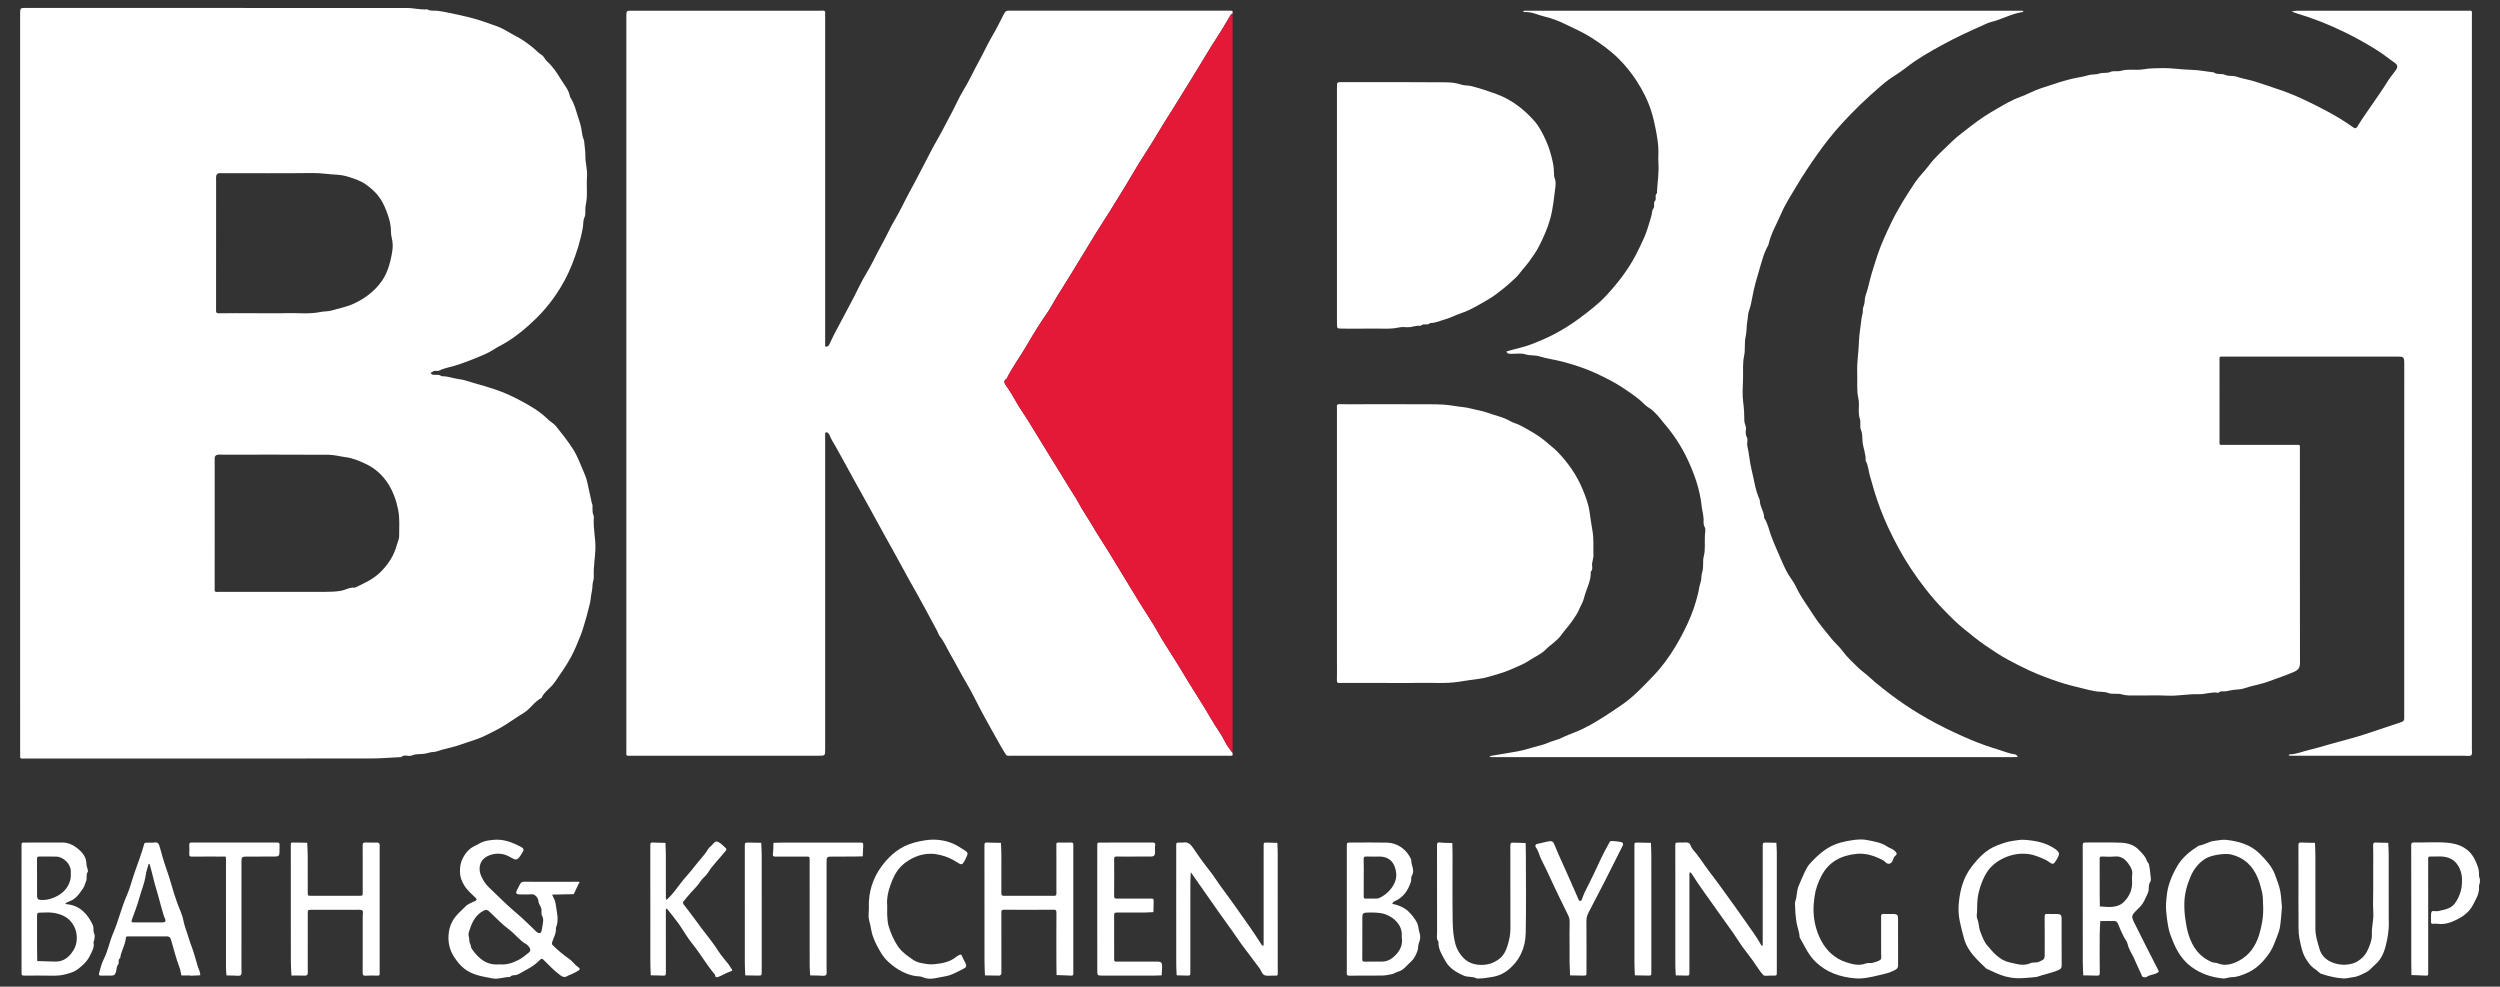 <?xml version="1.0" encoding="utf-8"?>
<!-- Generator: Adobe Illustrator 23.1.1, SVG Export Plug-In . SVG Version: 6.00 Build 0)  -->
<svg version="1.1" xmlns="http://www.w3.org/2000/svg" xmlns:xlink="http://www.w3.org/1999/xlink" x="0px" y="0px"
	 width="684.993px" height="270.337px" viewBox="0 0 684.993 270.337" style="enable-background:new 0 0 684.993 270.337;"
	 xml:space="preserve">
<rect x="0" y="0" width="684.993" height="270.337" fill="#333333" stroke="none"/>
<style type="text/css">
	.st0{display:none;}
	.st1{display:inline;}
	.st2{fill:#FEFEFE;}
	.st3{fill:#0B0906;}
	.st4{fill:#858482;}
	.st5{fill:#3E3D3A;}
	.st6{fill:#4B4A47;}
	.st7{fill:#2E2C2A;}
	.st8{fill:#F2F2F2;}
	.st9{fill:#292725;}
	.st10{fill:#E9E9E9;}
	.st11{fill:#F3F3F3;}
	.st12{fill:#353331;}
	.st13{fill:#393735;}
	.st14{fill:#22201E;}
	.st15{fill:#24221F;}
	.st16{fill:#0E0C09;}
	.st17{fill:#DDDCDC;}
	.st18{fill:#DCDCDB;}
	.st19{fill:#F9F9F9;}
	.st20{fill:#484744;}
	.st21{fill:#555451;}
	.st22{fill:#BAB9B9;}
	.st23{fill:#555452;}
	.st24{fill:#FCFCFC;}
	.st25{fill:#3D3C39;}
	.st26{fill:#A4A3A2;}
	.st27{fill:#E0E0DF;}
	.st28{fill:#504F4D;}
	.st29{fill:#6A6966;}
	.st30{fill:#4D4C4A;}
	.st31{fill:#B3B2B1;}
	.st32{fill:#62615F;}
	.st33{fill:#848381;}
	.st34{fill:#939291;}
	.st35{fill:#0C0A07;}
	.st36{fill:#E41A38;}
	.st37{fill:#0D0B08;}
	.st38{fill:#1D1B18;}
	.st39{fill:#292724;}
	.st40{fill:#23221F;}
	.st41{fill:#33322F;}
	.st42{fill:#2B2A27;}
	.st43{fill:#252320;}
	.st44{fill:#282624;}
	.st45{fill:#464542;}
	.st46{fill:#201E1B;}
	.st47{fill:#72716F;}
	.st48{fill:#4D4C49;}
	.st49{fill:#161411;}
	.st50{fill:#4F4E4C;}
	.st51{fill:#5B5957;}
	.st52{fill:#161412;}
	.st53{fill:#14120F;}
	.st54{fill:#6E6D6B;}
	.st55{fill:#FDFDFD;}
	.st56{fill:#F6F6F5;}
	.st57{fill:#EDEDEC;}
	.st58{fill:#ECECEC;}
	.st59{fill:#E5E4E4;}
	.st60{fill:#D0CFCF;}
	.st61{fill:#F6F6F6;}
	.st62{fill:#C5C5C4;}
	.st63{fill:#F8F8F8;}
	.st64{fill:#F7F6F6;}
	.st65{fill:#FAFAFA;}
	.st66{clip-path:url(#SVGID_2_);}
	.st67{clip-path:url(#SVGID_4_);}
	.st68{fill:#FFFFFF;}
	.st69{fill:#E41837;}
</style>
<g id="Layer_1" class="st0">
	<g class="st1">
		<g>
			<path class="st2" d="M610.879,175.314c-1.998,0-3.995,0-5.993,0c-0.332-0.36-0.433-0.776-0.31-1.25
				c1.951-2.992,3.565-5.972-0.292-8.762c-3.727,0.029-5.527,1.966-4.748,5.194c0.31,1.285,1.236,2.312,1.696,3.548
				c0.103,0.481-0.012,0.904-0.342,1.269c-0.999,0-1.998,0-2.996,0c-2.692-2.082-2.922-4.903-2.493-7.98
				c0.106-0.763,0.009-1.877-1.05-1.892c-1.05-0.015-0.981,1.062-1.094,1.846c-0.388,2.686,0.713,5.623-1.355,8.026
				c-0.999,0-1.998,0-2.996,0c-0.32-0.321-0.463-0.708-0.433-1.157c0.177-0.44,0.323-0.895,0.44-1.359
				c-0.65,0.141-0.768,0.952-1.42,1.123c-1.619,0.497-2.918-0.004-4.003-1.206c-1.532-2.015-1.716-4.109-0.375-6.289
				c0.196-0.262,0.412-0.518,0.675-0.72c0.655-0.504,1.321-0.992,2.181-1.089c-1.063-0.168-1.645,0.679-2.409,1.141
				c-1.995,2.337-1.856,4.717-0.143,7.129c0.555,0.731,1.069,1.47,0.493,2.427c-2.663,0-5.327,0-7.99,0
				c-0.711-0.35,0.549-3.406-1.974-1.377c-0.732,0.589-1.859,0.29-2.742-0.254c-3.036-3.213-2.972-6.228,0.555-9.021
				c0.401-0.147,0.818-0.266,1.263-0.214c-0.686-0.233-1.246,0.127-1.828,0.389c-3.253,3.086-2.667,6.175-0.013,9.267
				c0.164,0.456,0.089,0.861-0.255,1.209c-1.332,0-2.663,0-3.995,0c-2.295-2.539,0.255-5.369-0.471-8.01
				c-0.091-0.33,0.028-0.646-0.038-0.835c-0.012-0.033,0.118,0.294-0.028,0.597c-2.182,4.542-2.195,4.536-5.677,0.263
				c-0.313-0.384-0.639-0.746-1.176-0.705c-0.825,2.487,0.146,5.124-0.776,7.567c-0.233,0.407-0.509,0.779-0.824,1.123
				c-0.333,0-0.666,0-0.999,0c-1.575-1.635-0.798-3.69-0.987-5.571c-0.048-0.482-0.009-0.973-0.012-1.459
				c-0.003,0.487,0.036,0.977-0.012,1.459c-0.189,1.881,0.588,3.935-0.987,5.57c-1.332,0-2.663,0-3.995,0
				c-0.718-2.779-0.467-5.41,1.18-7.836c0.041-0.06,0.196-0.392,0.041-0.292c-2.602,1.666-3.214-1.181-4.688-2.003
				c-1.069-0.208-1.095,0.584-1.206,1.294c-0.154,2.273,0.38,4.619-0.832,6.745c-1.438,1.339-2.984,1.347-4.49,0.196
				c-1.059-0.809-0.907-2.102-0.999-3.267c-0.029,1.345,0.065,2.65,0.937,3.785c0.308,0.401,0.354,0.902,0.071,1.377
				c-1.665,0-3.329,0-4.994,0c0.349-2.881-0.213-5.71-0.508-8.553c-0.069-0.671-0.349-1.374-1.111-1.358
				c-0.796,0.016-0.898,0.789-1.02,1.433c-0.534,2.813,0.786,5.922-1.357,8.478c-1.665,0-3.329,0-4.994,0
				c-2.114-1.93-0.484-4.515-1.165-6.641c-0.072,2.574-0.861,3.706-3.184,1.622c-0.74-0.664-1.364-1.449-1.957-2.253
				c-0.394-0.534-0.724-1.113-1.167-1.611c-0.563,0.711-0.199,1.527-0.238,2.291c-0.093,1.815,0.166,3.655-0.44,5.432
				c-0.236,0.418-0.515,0.805-0.838,1.159c-0.333,0-0.666,0-0.999,0c-1.069-1.464-3.163-0.578-4.308-1.871
				c-1.211-2.159,1.028-4.475-0.301-6.66c-0.201-0.33,0.149-0.844,0.179-1.284c-0.547,0.248-0.598,0.784-0.522,1.224
				c0.422,2.436-0.51,4.934,0.362,7.344c0.06,0.48-0.076,0.895-0.404,1.247c-0.666,0-1.332,0-1.998,0
				c-1.666-1.766-1.344-3.953-1.129-6.031c0.281-2.715-0.799-0.229-1.187-0.344c-1.129,0.513-2.246,0.511-3.355,0.004
				c-0.473,0.235-1-1.641-1.136-0.23c-0.216,2.253,0.577,4.625-1.184,6.601c-0.666,0-1.332,0-1.998,0
				c-0.947-1.504-2.905-0.73-4.055-1.795c-2.776-2.829-2.794-5.635,0.055-8.417c0.418-0.245,0.859-0.444,1.328-0.593
				c0.634-0.202,0.061,0.459,0.489-0.051c0.014-0.017,0.103,0.03,0.157,0.047c0.005-0.024-0.14-0.104-0.43-0.09
				c-0.493,0.023-0.944,0.223-1.373,0.467c-3.051,3.577-3.042,5.329,0.053,9.205c0.196,0.457,0.122,0.866-0.218,1.227
				c-1.998,0-3.995,0-5.993,0c-0.35-0.415-0.648-0.865-0.9-1.344c-0.65-2.591-0.6-5.185-0.006-7.761
				c0.105-3.517-2.57-0.852-3.686-1.622c-0.444,0.028-0.889,0.023-1.332,0.015c-1.831-0.143-3.422,0.282-4.519,1.899
				c-0.636,0.527-1.261,1.083-2.187,0.883c0.005,1.365-1.837-3.328-1.229,0.39c0.344,2.1,0.343,4.272-0.283,6.375
				c-0.235,0.421-0.516,0.808-0.839,1.164c-1.998,0-3.995,0-5.993,0c-0.308-0.313-0.613-0.63-0.916-0.951
				c-0.576-0.723-0.868-1.563-1.029-2.461c-0.162-1.659,0.206-3.758-2.662-3.109c-0.464,0.033-0.91-0.038-1.347-0.184
				c-0.584-0.319-1.062-0.747-1.337-1.365c-0.27-0.607-0.091-1.219,0.003-1.829c-0.949,0.092-0.57,0.876-0.661,1.359
				c-0.538,2.84-0.655,5.69-0.042,8.539c-2.663,0-5.327,0-7.99,0c-2.508-2.839-0.662-5.913-0.473-8.896
				c0.021-0.336,0.04-0.652-0.071-0.959c-0.148-0.41,0.157-0.014-0.047,0.179c-3.811,3.614-3.827,3.597-6.718,0.164
				c-4.777-1.765-4.689-1.768-4.492,3.189c0.083,2.095,0.749,4.245-0.184,6.323c-0.666,0-1.332,0-1.998,0
				c-0.858-0.811-1.388-1.828-1.84-2.897c-1.09-2.123-1.473-4.52-2.585-6.635c-0.763,1.956-1.049,4.1-2.292,5.867
				c-0.281,0.4-0.673,0.698-1.101,0.942c-0.465,0.123-0.915,0.073-1.353-0.12c-0.737-0.706-1.312-1.657-1.235-2.577
				c0.292-3.52-1.739-5.286-4.577-6.553c0-1.995,0-3.99,0-5.986c1.794-1.611,4.02-1.376,6.164-1.393
				c7.486-0.062,14.98,0.213,22.457-0.101c10.82-0.454,17.4-7.171,16.826-16.874c-0.272-4.604-2.009-8.206-6.41-10.463
				c-4.774-2.449-4.735-3.245-0.27-6.782c2.978-2.359,5.167-5.069,5.635-9.016c1.133-9.557-3.162-15.092-12.79-15.661
				c-8.301-0.49-16.632-0.075-24.949-0.17c-2.298-0.026-4.708,0.333-6.663-1.393c0-0.333-0.011-0.956,0.002-0.956
				c1.164-0.045,2.329-0.041,3.494-0.041c64.255,0,128.51,0,192.765,0c1.165,0,2.331-0.003,3.494,0.041
				c0.013,0,0.002,0.624,0.002,0.956c-0.419,0.349-0.871,0.648-1.353,0.901c-1.108,0.417-2.274,0.433-3.438,0.469
				c-3.062,0.096-3.056,0.094-1.909,2.55c0.893,1.913,0.228,3.546-0.956,5.073c-1.173,1.512-2.688,1.843-4.447,1.247
				c-2.204-0.747-4.297-1.778-6.54-2.434c-11.959-3.499-23.079,0.969-27.766,11.32c-4.15,9.164-3.513,24.707,7.883,32.184
				c5.85,3.838,12.313,3.441,18.816,2.816c0.662-0.064,1.286-0.352,1.815-0.772c2.65-2.105,2.242-14.51-0.803-15.951
				c-3.003-1.421-3.845-3.455-3.316-6.376c0.595-3.288,3.267-3.308,5.795-3.452c11.137-0.633,11.619-0.185,11.618,10.839
				c-0.001,5.149,0.043,10.298-0.03,15.446c-0.024,1.66-0.062,3.343-0.998,4.813c-0.84,1.32-2.185,1.858-3.627,2.219
				c1.647-0.207,3.283-0.52,4.96-0.401c0.996,0.07,1.993,0.101,2.948,0.45c0.483,0.257,0.931,0.562,1.349,0.912
				c0,2.328,0,4.656,0,6.983c-4.272,0.288-5.166,2.896-4.727,6.617c0.168,1.425,0.554,2.954-0.267,4.357c-1.332,0-2.663,0-3.995,0
				c-0.801-1.936,1.572-3.251,1.011-5.153c-0.09-0.304-0.008-0.659-0.008-0.991c-0.052,0.444-0.011,0.894-0.067,1.337
				c-0.258,2.046-1.25,3.544-3.454,3.485c-2.246-0.061-2.426-1.858-2.457-3.603c-0.006-0.331-0.008-0.663-0.01-0.994
				c-0.034,0.255,0.052,0.528-0.021,0.765C609.289,172.061,611.198,173.47,610.879,175.314z"/>
			<path class="st3" d="M424.107,95.504c9.806,0,19.616,0.154,29.416-0.093c2.986-0.075,5.699,0.857,8.551,1.196
				c2.425,0.287,4.499,2.13,5.627,4.194c1.232,2.254,2.903,4.498,2.409,7.49c-0.371,2.246,0.157,4.663-0.349,6.857
				c-0.868,3.762-3.578,6.294-6.788,8.289c-0.398,0.247-0.826,0.466-1.17,0.774c-0.53,0.476-1.782-0.169-1.75,1.18
				c0.032,1.346,1.074,0.806,1.746,1.065c2.486,0.956,5.283,1.716,6.735,4.064c1.546,2.499,2.494,5.297,2.581,8.405
				c0.096,3.436-0.708,6.563-2.061,9.635c-1.63,3.705-4.55,5.502-8.309,6.978c-3.249,1.276-6.339,1.847-9.714,1.83
				c-8.975-0.043-17.95-0.015-26.925-0.015C424.107,136.739,424.107,116.122,424.107,95.504z"/>
			<path class="st4" d="M622.865,95.504c0.333,0,0.666,0,0.999,0c0,20.617,0,41.235,0,61.852c-0.333,0-0.666,0-0.999,0
				c-1.71-1.91-1.599-4.281-1.605-6.589c-0.038-16.225-0.038-32.45,0-48.675C621.265,99.786,621.154,97.414,622.865,95.504z"/>
			<path class="st5" d="M464.058,168.33c1.254-1.877,3.057-0.826,4.641-0.816c0.461,0.003,0.388,0.345,0.025,0.674
				c-1.301,1.179-0.409,2.757-0.67,4.133c-1.062,0.744-2.277,0.346-3.398,0.469c-0.256-0.09-0.541-0.179-0.829-0.259
				c0.053,0.304,0.225,0.53,0.535,0.698c0.186,0.35,0.271,0.701,0.275,1.085c-0.085,0.404-0.278,0.733-0.579,1
				c-0.999,0-1.998,0-2.996,0c-1.646-1.441-2.872-3.868-1.868-5.381c0.949-1.432,0.72-2.71,0.872-4.093
				c0.258-2.342,2.003-3.188,4.036-1.925c0.359,0.223,0.856,0.739,0.796,1.011c-0.123,0.558-0.793,0.328-1.249,0.423
				c-1.992,0.413-2.093,0.706-0.77,2.284C463.17,167.979,463.437,168.487,464.058,168.33z"/>
			<path class="st6" d="M610.879,175.314c-1.906-1.837-2.301-4.102-2.023-6.631c0.144-1.31,0.026-2.648,0.025-3.973
				c0-0.66-0.053-1.332,0.914-1.373c0.883-0.038,1.092,0.451,1.088,1.205c-0.013,2.154-0.072,4.311,0.03,6.459
				c0.039,0.81-0.703,2.073,0.923,2.322c1.574,0.242,2.928-0.7,3.012-2.322c0.103-1.983,0.012-3.975,0.034-5.963
				c0.005-0.469,0.051-0.971,0.234-1.389c0.082-0.188,0.554-0.3,0.837-0.28c0.283,0.02,0.789,0.241,0.792,0.385
				c0.076,2.969,0.217,5.945,0.059,8.905c-0.056,1.057-1.758,1.402-1.932,2.656C613.543,175.314,612.211,175.314,610.879,175.314z"
				/>
			<path class="st7" d="M424.107,163.342c0.66,0,1.323-0.047,1.978,0.008c2.731,0.229,3.49,1.368,3.054,4.455
				c-0.064,0.453-0.217,0.969,0.276,1.341c1.137,0.858,0.535,2.099,0.685,3.174c0.408,1.84-0.813,2.229-2.203,2.466
				c-1.265-0.138-2.616,0.408-3.789-0.471C424.107,170.658,424.107,167,424.107,163.342z"/>
			<path class="st8" d="M490.027,174.316c0,0.333,0,0.665,0,0.998c-1.998,0-3.995,0-5.993,0c-0.361-0.432-0.666-0.901-0.92-1.405
				c-0.62-3.053-0.621-6.108-0.011-9.166c0.256-0.502,0.568-0.969,0.931-1.401c0.333,0,0.666,0,0.999,0
				c0.911,1.221,2.859,0.831,3.607,2.31C489.789,168.43,487.931,171.688,490.027,174.316z"/>
			<path class="st9" d="M531.975,175.314c0-3.314-0.019-6.629,0.013-9.943c0.008-0.876-0.466-2.014,1.234-2.066
				c1.582-0.049,2.965,0.171,3.705,1.668c0.264,0.533,0.128,1.319,0.024,1.965c-0.196,1.221-1.224,2.371,0.511,3.498
				c1.028,0.667,0.803,1.964-0.07,2.988c-0.508,0.596-1.457,0.884-1.422,1.891C534.639,175.314,533.307,175.314,531.975,175.314z"/>
			<path class="st10" d="M517.992,175.314c0-0.333,0-0.665,0-0.998c0.531-0.506,0.421-1.182,0.529-1.818
				c0.289-1.708-1.016-4.245,0.784-4.97c1.979-0.797,2.578,1.977,3.796,3.169c0.458,0.448,0.774,1.138,1.544,0.974
				c0.823-0.175,0.876-0.936,0.819-1.563c-0.174-1.922,0.59-3.925-0.481-5.768c0.368-1.521,1.684-1.353,1.88-0.407
				c0.395,1.902,0.117,3.943,0.117,5.926c0,1.818,0,3.636,0,5.454C523.985,175.314,520.989,175.314,517.992,175.314z"/>
			<path class="st11" d="M446.08,175.314c-1.332,0-2.663,0-3.995,0c-1.459-2.268-0.95-4.806-0.94-7.254
				c0.014-3.191,1.779-3.994,4.613-3.128c2.152,2.684,1.737,5.751,1.315,8.82C446.815,174.317,446.482,174.838,446.08,175.314z"/>
			<path class="st12" d="M618.869,175.314c-1.918-3.359-0.737-7.004-0.905-10.516c-0.043-0.892,2.303-1.964,3.281-1.382
				c0.861,0.512,1.561,1.105,2.618,0.925c0,1.663,0,3.325,0,4.988c-1.632,1.795-2.66,3.993-3.995,5.986
				C619.535,175.314,619.202,175.314,618.869,175.314z"/>
			<path class="st13" d="M546.957,163.342c0.607,0.127,1.71-0.328,1.744,0.336c0.063,1.217,1.368,1.735,1.288,2.954
				c-0.031,0.469,0.447,0.748,1.029,0.716c0.592-0.032,0.972-0.325,0.908-0.847c-0.13-1.069,1.377-1.41,1.054-2.546
				c-0.03-0.105,0.374-0.334,0.577-0.505c0.13,0.274,0.316,0.536,0.376,0.824c0.065,0.314,0.156,0.773-0.006,0.961
				c-2.39,2.771-1.211,6.635-2.966,9.592c-0.072,0.121-0.009,0.322-0.009,0.486c-0.333,0-0.666,0-0.999,0
				c-1.732-1.845-1.231-4.34-1.884-6.499c-0.139-0.461-0.105-0.973,0.214-1.403c-0.644,0.226-0.387,0.744-0.403,1.189
				c-0.058,1.619,0.675,3.746-2.245,3.577c-0.327-2.349-0.106-4.705-0.137-7.057C545.603,164.215,546.279,163.777,546.957,163.342z"
				/>
			<path class="st7" d="M591.902,175.314c0-3.277-0.033-6.555,0.023-9.831c0.014-0.817-0.58-2.022,1.078-2.159
				c2.043-0.168,3.656,0.529,3.871,1.927c0.123,0.8,0.073,1.639,0.013,2.454c-0.253,3.434-0.242,3.423,0.982,6.146
				c0.184,0.409,0.026,0.972,0.026,1.463c-0.666,0-1.332,0-1.998,0c-0.999-1.226-1.998-2.084-2.996,0
				C592.568,175.314,592.235,175.314,591.902,175.314z"/>
			<path class="st14" d="M446.08,165.337c-3.978,0.061-3.981,0.061-3.994,3.627c-0.007,2.116-0.001,4.233-0.001,6.349
				c-0.333,0-0.666,0-0.999,0c-1.659-2.163-0.809-4.682-0.994-7.052c-0.104-1.334,0.605-2.992-1.742-3.255
				c-0.499-0.056-0.383-1.533,0.192-1.544c2.534-0.048,5.196-0.797,7.537,0.877c0.251,0.222,0.334,0.443,0.251,0.665
				C446.248,165.227,446.164,165.337,446.08,165.337z"/>
			<path class="st15" d="M558.943,164.34c-0.018-0.486,0.292-1.166,0.65-0.754c1.229,1.416,2.54,2.894,3.245,4.586
				c0.49,1.176,1.427,1.718,2.078,2.607c0.14,0.191,0.454,0.253,0.688,0.375c0.11-0.285,0.295-0.564,0.319-0.856
				c0.187-2.263-0.344-4.563,0.355-6.8c1.376,2.348,0.41,4.904,0.631,7.354c0.133,1.476,0.024,2.973,0.024,4.461
				c-0.333,0-0.666,0-0.999,0c-3.397-1.557-4.862-4.806-6.756-7.683C558.919,166.548,557.964,165.51,558.943,164.34z"/>
			<path class="st16" d="M446.08,165.337c0-0.333,0-0.665,0-0.998c2.039-0.494,2.212,0.723,1.989,2.217
				c-0.242,1.623,0.587,1.861,1.965,1.807c1.234-0.048,2.323,0.047,2.055-1.722c-0.097-0.639-0.07-1.311,0.003-1.956
				c0.05-0.44,0.277-0.86,0.426-1.289c0.479,0.233,0.563,0.638,0.561,1.131c-0.013,3.595-0.007,7.19-0.007,10.785
				c-0.333,0-0.666,0-0.999,0c-0.32-0.335-0.592-0.705-0.823-1.108c-0.53-0.952-0.094-2.525-1.299-2.931
				c-1.642-0.553-1.521,1.214-2.069,2.054c-0.439,0.671-0.767,1.444-1.802,0.988C446.08,171.323,446.08,168.33,446.08,165.337z"/>
			<path class="st17" d="M545.958,172.321c0.63,0.113,0.965-0.272,0.98-0.788c0.05-1.657,0.03-3.316,0.012-4.974
				c-0.005-0.499,0.092-1.157,0.546-1.114c0.51,0.049,0.255,0.941,0.494,1.213c2.238,2.549,2.032,5.611,1.964,8.655
				c-1.998,0-3.995,0-5.993,0c-0.44-0.675-0.074-1.067,0.487-1.39C545.409,173.822,545.374,172.779,545.958,172.321z"/>
			<path class="st18" d="M428.102,174.316c1.089-0.243,1.755-0.908,1.998-1.995c0.333,0,0.666,0,0.999,0
				c2.331-2.134,4.661-2.019,6.991,0c1.924,0.468,0.618,2.011,0.999,2.993c-3.662,0-7.324,0-10.987,0
				c-0.328-0.222-0.437-0.443-0.328-0.665C427.883,174.427,427.992,174.316,428.102,174.316z"/>
			<path class="st19" d="M559.941,167.333c1.998,2.66,3.995,5.321,5.993,7.981c-2.663,0-5.327,0-7.99,0c0-0.333,0-0.665,0-0.998
				C560.028,172.393,557.855,169.255,559.941,167.333z"/>
			<path class="st3" d="M544.96,174.316c-0.691-0.025-1.024,0.307-0.999,0.998c-0.999,0-1.998,0-2.996,0
				c-3.082-3.089-1.835-6.953-1.857-10.581c-0.001-0.129,0.508-0.312,0.801-0.383c0.585-0.141,1.019,0.214,1.032,0.719
				c0.056,2.156,0.135,4.322-0.012,6.469c-0.115,1.683,0.664,1.948,2.039,1.793c0.656-0.074,1.328-0.013,1.992-0.013
				c0.254,0.222,0.339,0.443,0.254,0.665C545.129,174.205,545.045,174.316,544.96,174.316z"/>
			<path class="st2" d="M508.005,175.314c-1.332,0-2.663,0-3.995,0c-1.309-1.963-1.32-3.979-0.25-6.04
				c1.483-0.654,2.974-0.596,4.47-0.043C509.341,171.302,509.309,173.331,508.005,175.314z"/>
			<path class="st20" d="M554.947,175.314c0-3.646,0.015-7.291-0.01-10.937c-0.007-0.937,0.555-1.101,1.256-1.015
				c0.517,0.063,0.772,0.41,0.767,1.016c-0.03,3.645-0.015,7.291-0.015,10.937C556.279,175.314,555.613,175.314,554.947,175.314z"/>
			<path class="st21" d="M504.009,169.328c0,1.995,0,3.99,0,5.986c-0.666,0-1.332,0-1.998,0c0-3.641,0.015-7.282-0.01-10.923
				c-0.006-0.918,0.524-1.117,1.239-1.031c0.518,0.062,0.807,0.381,0.784,1c-0.049,1.322-0.015,2.647-0.015,3.971
				C503.899,168.663,503.899,168.995,504.009,169.328z"/>
			<path class="st21" d="M508.005,175.314c0-1.995,0-3.99,0-5.986c0.111-0.333,0.111-0.665,0-0.998c0-1.324,0.034-2.649-0.015-3.971
				c-0.023-0.618,0.266-0.938,0.784-1c0.715-0.085,1.249,0.114,1.239,1.031c-0.029,2.648-0.01,5.296-0.01,7.944
				c0,0.993,0,1.986,0,2.979C509.336,175.314,508.67,175.314,508.005,175.314z"/>
			<path class="st22" d="M484.034,174.316c0,0.333,0,0.665,0,0.998c-0.999,0-1.998,0-2.996,0c-0.564-0.816-0.366-1.715-0.295-2.603
				c-0.001-1.971,0.65-4.016-0.723-5.809c-0.481-0.424-0.591-1.079-0.979-1.564c0.793-2.842,3.145-1.791,4.994-1.995
				c0,0.333,0,0.665,0,0.998C483.188,167.665,483.188,170.991,484.034,174.316z"/>
			<path class="st19" d="M619.868,175.314c0.071-1.567-0.307-3.38,0.371-4.615c0.448-0.817,2.536-0.435,3.624-1.371
				c0,0.665,0,1.33,0,1.995c0,1.33,0.52,3.179-0.146,3.844C623.051,175.833,621.2,175.314,619.868,175.314z"/>
			<path class="st23" d="M571.927,173.318c2.691-0.115,2.693-0.115,2.994-2.617c0.037-0.311-0.049-0.683,0.095-0.923
				c0.133-0.222,0.482-0.367,0.763-0.438c0.519-0.131,1.093,0.136,1.106,0.586c0.051,1.848,0.352,3.772-0.963,5.386
				c-1.665,0-3.329,0-4.994,0c0-0.333,0-0.665,0-0.998C570.991,173.714,571.554,173.612,571.927,173.318z"/>
			<path class="st24" d="M452.073,174.316c0,0.333,0,0.665,0,0.998c-1.332,0-2.663,0-3.995,0c-0.683-0.843-0.457-1.843-0.479-2.798
				c-0.033-1.384,0.09-2.639,1.964-2.641c1.856-0.002,2.016,1.234,1.992,2.622C451.543,173.16,451.66,173.778,452.073,174.316z"/>
			<path class="st25" d="M482.036,173.318c-0.333,0.665-0.666,1.33-0.999,1.995c-0.333,0-0.666,0-0.999,0
				c-0.93-0.991-1.86-1.979-3.262-0.637c-0.47,0-0.833-0.188-1.105-0.565c0.364-1.965-1.726-5.038,2.4-5.297
				C480.817,169.062,480.815,171.726,482.036,173.318z"/>
			<path class="st26" d="M452.073,174.316c-1.31-0.003-0.892-1-1.005-1.712c-0.149-0.943,0.644-2.29-1.395-2.33
				c-2.356-0.047-1.452,1.553-1.577,2.624c-0.093,0.795-0.018,1.61-0.018,2.416c-0.666,0-1.332,0-1.998,0c0-0.333,0-0.665,0-0.998
				c1.932-0.563,0.912-2.141,0.926-3.189c0.02-1.541,0.561-1.998,1.975-1.81c0.479,0.064,0.979,0.058,1.459,0.001
				c1.23-0.147,1.774,0.281,1.654,1.593C451.992,172.038,452.073,173.181,452.073,174.316z"/>
			<path class="st27" d="M592.901,175.314c0-0.492-0.081-1,0.016-1.472c0.241-1.171-0.752-3.051,0.724-3.405
				c2.327-0.558,0.52,2.061,1.576,2.699c0.872,0.528,0.683,1.38,0.681,2.178C594.899,175.314,593.9,175.314,592.901,175.314z"/>
			<path class="st28" d="M583.912,175.314c-0.333-0.665-0.666-1.33-0.999-1.995c0.107-0.559,0.443-0.888,0.999-0.998
				c1.178,0.945,2.55,1.118,3.995,0.998c0.55,0.116,0.892,0.439,0.999,0.998c0,0.333,0,0.665,0,0.998
				C587.241,175.314,585.577,175.314,583.912,175.314z"/>
			<path class="st11" d="M477.042,174.316c0-0.484-0.038-0.971,0.011-1.45c0.045-0.449,0.035-1.076,0.311-1.291
				c0.478-0.375,0.712,0.309,0.982,0.577c0.88,0.873,2.104,1.591,1.693,3.162c-0.999,0-1.998,0-2.996,0
				c-0.35-0.222-0.467-0.443-0.35-0.665C476.808,174.427,476.924,174.316,477.042,174.316z"/>
			<path class="st29" d="M512,175.314c0-0.333,0-0.665,0-0.998c0.106-0.559,0.449-0.882,0.999-0.998
				c0.792,0,1.597,0.095,2.372-0.019c1.765-0.259,1.69,0.858,1.623,2.014C515.329,175.314,513.664,175.314,512,175.314z"/>
			<path class="st30" d="M496.019,175.314c0-0.333,0-0.665,0-0.998c0.063-0.602,0.626-0.704,0.999-0.998
				c0.627,0,1.254-0.013,1.881,0.002c2.183,0.052,2.183,0.056,1.115,1.993C498.683,175.314,497.351,175.314,496.019,175.314z"/>
			<path class="st31" d="M464.058,175.314c0-0.333,0-0.665,0-0.998c1.665-1.94,3.329-1.327,4.994,0c0,0.333,0,0.665,0,0.998
				C467.387,175.314,465.723,175.314,464.058,175.314z"/>
			<path class="st32" d="M600.891,175.314c0-0.333,0-0.665,0-0.998c0.102-0.67,0.489-1.133,1.065-1.459
				c0.617-0.224,1.235-0.222,1.855-0.003c0.582,0.322,0.971,0.789,1.075,1.462c0,0.333,0,0.665,0,0.998
				C603.555,175.314,602.223,175.314,600.891,175.314z"/>
			<path class="st33" d="M428.102,174.316c0,0.333,0,0.665,0,0.998c-1.165,0-2.332-0.033-3.495,0.01
				c-1.005,0.037-0.282-0.701-0.5-1.008C425.439,174.316,426.77,174.316,428.102,174.316z"/>
			<path class="st34" d="M477.042,174.316c0,0.333,0,0.665,0,0.998c-0.666,0-1.332,0-1.998,0c0-0.333,0-0.665,0-0.998
				c0.333-0.484,0.666-0.484,0.999,0C476.377,174.316,476.709,174.316,477.042,174.316z"/>
			<path class="st3" d="M521.988,156.359c0.078,0.988-0.612,0.995-1.29,0.996c-4.825,0.003-9.65-0.027-14.475,0.018
				c-1.633,0.015-2.489-0.47-3.297-2.13c-2.632-5.409-5.609-10.651-8.51-15.927c-1.047-1.905-2.294-3.7-3.356-5.598
				c-0.207-0.37-0.033-1.188-0.515-1.213c-0.448-0.023-0.524,0.665-0.524,1.17c0.009,6.647,0.028,13.295-0.004,19.942
				c-0.016,3.312-0.405,3.697-3.612,3.732c-3.327,0.037-6.656,0.043-9.983-0.003c-2.775-0.038-3.36-0.631-3.366-3.478
				c-0.022-11.799-0.009-23.598-0.009-35.397c0-6.98,0.026-13.96-0.023-20.939c-0.009-1.331,0.059-2.116,1.781-2.069
				c4.489,0.123,8.986,0.124,13.474,0c1.741-0.048,1.776,0.769,1.768,2.081c-0.044,7.312-0.03,14.624-0.006,21.936
				c0.002,0.615-0.362,1.666,0.37,1.761c1.065,0.139,0.654-1.166,0.984-1.765c3.949-7.16,7.897-14.329,11.521-21.656
				c0.896-1.811,1.789-2.36,3.598-2.338c5.157,0.062,10.315,0.022,15.473,0.022c1.389,3.141-0.722,5.43-2.152,7.69
				c-4.159,6.569-7.888,13.404-12.215,19.856c-1.675,2.497-1.528,4.381,0.061,6.717c4.468,6.566,8.344,13.504,12.43,20.307
				C521.24,151.952,523.006,153.782,521.988,156.359z"/>
			<path class="st3" d="M622.865,95.504c0,20.617,0,41.235,0,61.852c-3.988,0-7.975,0.007-11.963-0.014
				c-0.286-0.002-0.793-0.173-0.819-0.328c-0.102-0.617,0.37-0.679,0.855-0.658c0.332,0.014,0.698,0.095,0.991-0.012
				c1.874-0.687,4.186-0.966,5.47-2.257c1.341-1.349,0.427-3.767,0.445-5.707c0.066-7.302,0.004-14.604,0.048-21.906
				c0.008-1.307-0.02-2.141-1.764-2.08c-3.817,0.134-7.645,0.129-11.462,0.001c-1.688-0.056-1.918,0.678-1.794,2.045
				c0.089,0.988,0.093,1.997-0.001,2.984c-0.132,1.386,0.133,2.175,1.808,2.03c1.286-0.112,3.035-0.393,3.797,0.281
				c1.07,0.947,0.363,2.789,0.383,4.239c0.06,4.314,0.02,8.63,0.024,12.945c0.001,0.652,0.088,1.542-0.827,1.414
				c-1.851-0.257-3.164,1.364-5.084,1.109c-2.286-0.304-4.645-0.137-6.969-0.06c-8.001,0.267-13.662-3.817-18.039-9.937
				c-2.784-3.892-4.297-8.344-4.048-13.252c0.05-0.993,0.114-2.005-0.01-2.985c-0.696-5.487,1.393-10.24,4.061-14.751
				c1.474-2.493,3.525-4.562,6.177-5.997c4.789-2.591,9.856-4.338,15.297-3.884c4.471,0.373,8.818,1.764,12.779,3.957
				c1.428,0.79,2.406,1.905,2.878-0.711c0.097-0.537,0.974-0.889,1.338-1.43c0.809-1.203,0.553-2.506-0.554-3.391
				c-0.129-0.103-0.216-0.29-0.357-0.341c-1.948-0.709-3.83-1.541-5.482-2.821c2.252-0.683,4.56-0.228,6.84-0.319
				C618.874,95.442,620.871,95.504,622.865,95.504z"/>
			<path class="st35" d="M548.955,122.44c2.4-1.476,4.324-3.507,5.953-5.723c2.783-3.788,2.571-8.393,1.83-12.552
				c-0.498-2.796-3.021-5.188-5.844-6.671c-0.55-0.289-1.022-0.758-1.595-0.959c-0.435-0.152-1.185,0.019-1.234-0.491
				c-0.044-0.454,0.616-0.545,1.115-0.545c11.799,0.008,23.598,0.007,35.397,0.003c0.498,0,1.202-0.018,1.237,0.475
				c0.031,0.448-0.762,0.358-1.13,0.558c-4.552,2.478-9.412,4.489-12.904,8.579c-3.402,3.984-5.582,8.478-6.955,13.575
				c-1.047,3.887-1.326,7.801-0.752,11.547c0.993,6.479,2.773,12.845,7.838,17.641c1.808,1.712,3.295,3.896,5.358,5.174
				c2.375,1.471,5.097,2.426,7.482,3.969c-3.088,0.731-6.224,0.287-9.333,0.31c-9.804,0.073-19.609,0.03-29.414,0.013
				c-0.288,0-0.789-0.152-0.826-0.316c-0.146-0.634,0.34-0.642,0.82-0.676c4.115-0.299,7.409-2.634,10.294-5.099
				c2.543-2.174,4.01-5.629,4.546-8.939c0.921-5.683-0.417-10.883-5.208-14.722c-1.163-0.932-4.422-2.559-6.672-3.155
				C548.37,123.77,548.37,123.105,548.955,122.44z"/>
			<path class="st36" d="M521.988,156.359c-0.24-2.806-2.414-4.65-3.619-6.963c-2.15-4.128-5.17-7.808-7.282-11.952
				c-1.912-3.751-4.968-6.776-6.443-10.782c-0.241-0.655-0.456-0.803,0.036-1.461c3.639-4.87,6.428-10.273,9.564-15.46
				c2.174-3.596,4.286-7.251,6.774-10.624c0.923-1.251,0.918-2.341,0.969-3.613c1.671,0.177,0.963,1.485,0.966,2.283
				c0.048,10.959,0.032,21.917,0.032,32.876c0,7.804,0.022,15.608-0.033,23.412C522.948,154.874,523.658,156.182,521.988,156.359z"
				/>
			<path class="st35" d="M530.977,139.042c0-3.144,0.007-6.288-0.005-9.433c-0.003-0.767,0.236-1.245,1.101-1.185
				c4.173,0.29,8.368-0.533,12.53,0.94c5.872,2.078,8.551,7.3,6.46,13.417c-1.67,4.886-4.445,7.35-9.104,7.509
				c-1.533,0.052-2.48,1.404-4.065,1.126c-1.286-0.226-2.644-0.008-3.968-0.054c-2.15-0.076-2.893-0.765-2.933-2.888
				C530.933,145.331,530.977,142.186,530.977,139.042z"/>
			<path class="st37" d="M530.977,111.311c0-0.829-0.054-1.662,0.01-2.486c0.188-2.424-0.502-4.9,0.432-7.278
				c3.22,0.269,6.573-0.935,9.647,0.623c1.127,0.571,2.339,0.279,3.569,1.135c1.341,0.933,3.015,1.696,3.204,3.186
				c0.258,2.032,1.597,3.709,0.613,6.317c-1.074,2.849-2.809,4.859-4.917,6.332c-1.913,1.336-4.197,2.817-6.978,2.332
				c-1.756-0.307-4.202,0.759-5.18-0.45c-0.907-1.122-0.35-3.442-0.393-5.236C530.948,114.296,530.977,112.803,530.977,111.311z"/>
			<path class="st38" d="M524.984,164.34c0.283,0.117,0.81,0.226,0.814,0.351c0.096,2.96,0.148,5.923,0.16,8.885
				c0.001,0.246-0.309,0.664-0.529,0.704c-0.449,0.082-1.227,0.215-1.289-0.351c-0.27-2.457-3.304-3.057-3.596-5.496
				c-0.046-0.388-0.759-1.06-0.995-0.995c-0.774,0.214-0.549,1.009-0.554,1.618c-0.012,1.491,0.03,2.984-0.023,4.473
				c-0.018,0.516-0.351,0.9-0.98,0.786c0-3.148-0.007-6.296,0.008-9.445c0.002-0.465-0.24-1.117,0.336-1.303
				c0.25-0.08,0.704,0.397,1.036,0.659c1.666,1.318,1.957,3.792,3.894,4.815c0.968,0.511,0.242,2.234,1.362,2.013
				c0.809-0.16,0.295-1.462,0.335-2.243C525.038,167.325,524.984,165.831,524.984,164.34z"/>
			<path class="st39" d="M438.09,172.321c0,0.484,0.203,1.139-0.036,1.422c-0.963,1.143-1.316-0.28-1.603-0.643
				c-1.822-2.297-2.761-2.397-4.344-0.241c-0.077,0.105-0.016,0.316-0.009,0.477c0.021,0.484-0.12,1.041-0.668,0.754
				c-0.684-0.358-0.213-1.169-0.331-1.769c0.932-2.427,1.862-4.856,2.798-7.282c0.22-0.57,0.464-1.132,0.698-1.697
				c0.499,0.621,1.174,1.174,1.449,1.881c0.271,0.698,0.327,1.493,0.545,2.244C437.057,169.093,438.206,170.527,438.09,172.321z"/>
			<path class="st40" d="M512.999,173.318c0.025,0.69-0.308,1.023-0.999,0.998c-0.626,0.113-0.97-0.271-0.98-0.781
				c-0.043-2.311-0.06-4.625-0.008-6.936c0.06-2.695,0.783-3.317,3.559-3.261c0.652,0.013,1.352-0.091,1.422,0.856
				c0.06,0.804-0.309,1.177-1.13,1.149c-0.979-0.033-1.865-0.203-1.925,1.394c-0.074,1.974,1.155,1.524,2.232,1.602
				c0.539,0.039,0.822,0.338,0.844,0.945c0.022,0.602-0.295,1.084-0.753,1.006C512.442,169.812,513.002,171.758,512.999,173.318z"/>
			<path class="st41" d="M601.89,173.318c0.025,0.69-0.308,1.023-0.999,0.998c-4.522-3.495-3.439-7.074-0.337-10.114
				c1.298-1.272,2.119-1.182,4.332,0.137c-0.113,0.723-0.523,1.25-1.091,1.673C600.246,167.688,601.799,170.694,601.89,173.318z"/>
			<path class="st37" d="M476.044,174.316c-0.333,0-0.666,0-0.999,0c0-3.265,0.007-6.531-0.007-9.796
				c-0.002-0.493,0.102-1.097,0.561-1.054c0.376,0.035,0.726,0.607,1.036,0.984c0.187,0.227,0.308,0.524,0.401,0.809
				c0.212,0.651-0.497,1.779,0.63,1.849c0.376,0.024,1.412-0.779,1.374-1.77c0.691-0.025,1.024,0.307,0.999,0.998
				c0.661,1.881-0.814,2.34-1.998,2.993c0.028,0.485-0.145,1.077-0.657,0.769c-0.687-0.413-1.252-1.283-1.328,0.315
				C475.994,171.71,476.044,173.014,476.044,174.316z"/>
			<path class="st42" d="M571.927,173.318c0.025,0.69-0.308,1.023-0.999,0.998c-4.067-3.136-4.067-6.84,0-9.976
				c1.141-0.616,2.09-0.849,1.998,0.998c-0.604,0.123-1.617-0.359-1.753,0.334c-0.267,1.362-1.557,2.275-1.306,3.899
				C570.111,171.155,570.529,172.454,571.927,173.318z"/>
			<path class="st43" d="M603.888,165.337c-0.025-0.69,0.308-1.023,0.999-0.998c2.224,1.043,3.122,2.656,3.089,5.231
				c-0.031,2.456-1.113,3.778-3.089,4.745c-0.691,0.025-1.024-0.307-0.999-0.998C604.653,170.658,604.653,167.998,603.888,165.337z"
				/>
			<path class="st44" d="M497.018,173.318c0.025,0.69-0.308,1.023-0.999,0.998c-2.224-1.043-3.122-2.656-3.089-5.231
				c0.031-2.456,1.113-3.778,3.089-4.745c1.049-0.383,1.222,0.11,0.999,0.998c-2.344,0.621-1.971,2.495-2.014,4.233
				C494.962,171.24,495.006,172.785,497.018,173.318z"/>
			<path class="st35" d="M490.027,174.316c-0.855-0.092-2.039,0.447-2.01-1.21c0.046-2.589,0.012-5.179,0.012-7.768
				c-0.217-1.021,0.306-1.434,1.229-1.328c0.738,0.085,0.94,0.636,0.769,1.328C490.027,168.33,490.027,171.323,490.027,174.316z"/>
			<path class="st45" d="M559.941,167.333c0,1.93-0.031,3.861,0.009,5.791c0.034,1.645-1.162,1.095-2.007,1.193
				c0-2.913,0-5.826,0-8.74c0-0.678,0.066-1.308,0.998-1.237C558.454,165.611,559.797,166.272,559.941,167.333z"/>
			<path class="st46" d="M583.912,172.321c0.025,0.69-0.308,1.023-0.999,0.998c-2.243-3.69-2.243-4.291,0-7.981
				c1.021-0.355,1.263,0.068,0.999,0.998C582.515,168.33,582.515,170.326,583.912,172.321z"/>
			<path class="st47" d="M490.027,165.337c0.072-0.936-0.57-1.053-1.24-0.978c-0.499,0.056-0.87,0.37-0.757,0.978
				c-0.47,0-0.951-0.064-1.409,0.011c-1.777,0.293-1.612-0.903-1.588-2.007c2.149,0,4.299,0.026,6.447-0.012
				c0.915-0.017,1.685,0.054,1.532,1.239c-0.118,0.915-0.853,0.785-1.498,0.771C491.019,165.329,490.522,165.337,490.027,165.337z"
				/>
			<path class="st48" d="M583.912,166.335c0.025-0.69-0.308-1.023-0.999-0.998c3.217-2.322,4.127-2.554,6.055-1.402
				c0.35,0.209,0.544,0.679,0.81,1.029c-0.278,0.124-0.553,0.347-0.836,0.357C587.207,165.386,585.392,165.011,583.912,166.335z"/>
			<path class="st49" d="M544.96,174.316c0-0.333,0-0.665,0-0.998c0-2.993,0-5.986,0-8.979c0.333-0.349,0.666-0.349,0.999,0
				c0,2.66,0,5.321,0,7.981C545.808,173.077,546.454,174.231,544.96,174.316z"/>
			<path class="st50" d="M497.018,165.337c0.025-0.69-0.308-1.023-0.999-0.998c2.453-1.434,3.392-1.409,4.718,0.27
				c0.238,0.301,0.317,0.98,0.14,1.304c-0.431,0.789-0.726-0.019-1.009-0.243C498.974,164.963,497.957,165.518,497.018,165.337z"/>
			<path class="st51" d="M572.925,165.337c-0.085-1.492-1.24-0.847-1.998-0.998c1.18-1.94,3.026-0.731,4.558-0.867
				c0.409-0.036,1.258,0.821,1.271,1.285c0.021,0.786-0.866,0.563-1.431,0.576C574.526,165.351,573.726,165.337,572.925,165.337z"/>
			<path class="st52" d="M588.906,174.316c-0.691,0.025-1.024-0.307-0.999-0.998c0-0.478,0.048-0.961-0.009-1.432
				c-0.156-1.293,0.686-2.285,1.629-2.31c0.713-0.019,0.435,1.391,0.327,2.093C589.714,172.575,590.791,174.023,588.906,174.316z"/>
			<path class="st53" d="M469.052,174.316c-1.019,0.133-1.913-0.046-2.497-0.998c-0.584,0.952-1.478,1.13-2.497,0.998
				c0-0.333,0-0.665,0-0.998c0.065-0.6,0.582-0.749,0.999-0.998c0.244-1.369,0.98-1.215,1.883-0.621
				c0.354,0.233,0.741,0.415,1.114,0.621C468.386,172.986,468.719,173.651,469.052,174.316z"/>
			<path class="st3" d="M508.005,168.33c0.485-0.036,0.928,0.063,0.792,0.661c-0.037,0.164-0.516,0.227-0.792,0.337
				c-1.332,0-2.663,0-3.995,0c-0.485,0.036-0.928-0.063-0.792-0.661c0.037-0.164,0.516-0.227,0.792-0.337
				C505.341,168.33,506.673,168.33,508.005,168.33z"/>
			<path class="st54" d="M548.955,122.44c0,0.665,0,1.33,0,1.995c-0.933-0.29-2.541,0.732-2.7-0.662
				C546.165,122.984,547.635,122.111,548.955,122.44z"/>
			<path class="st17" d="M545.958,164.34c-0.333,0-0.666,0-0.999,0c0.085-1.492,1.24-0.847,1.998-0.998
				C546.982,164.033,546.65,164.365,545.958,164.34z"/>
			<path class="st24" d="M445.767,132.416c1.367,0,2.367-0.058,3.356,0.015c1.087,0.08,2.179-0.3,3.22,0.672
				c1.335,1.247,2.208,2.772,2.653,4.384c0.59,2.137-2.437,5.674-5.002,5.854c-2.97,0.209-5.966,0.041-8.95,0.053
				c-0.977,0.004-0.954-0.662-0.955-1.329c-0.003-1.159-0.024-2.319,0.005-3.478c0.049-1.96-0.587-4.487,0.394-5.724
				C441.551,131.523,444.197,132.63,445.767,132.416z"/>
			<path class="st55" d="M445.847,109.471c1.163,0,2.351,0.154,3.483-0.032c2.454-0.402,3.481,0.962,4.195,2.962
				c0.73,2.045,1.188,3.958-0.632,5.769c-1.43,1.422-2.74,2.624-5.055,2.332c-2.438-0.307-4.933-0.159-7.404-0.21
				c-0.77-2.578-0.139-5.217-0.341-7.821c-0.038-0.495,0.034-0.999-0.014-1.492c-0.094-0.967,0.117-1.57,1.284-1.523
				C442.855,109.517,444.352,109.471,445.847,109.471z"/>
			<path class="st19" d="M465.057,172.321c0.025,0.69-0.308,1.023-0.999,0.998c-0.927-0.157-2.031,0.439-2.751-0.344
				c-0.34-0.37-0.25-1.202-0.229-1.821c0.032-0.916,0.823-1.019,1.38-0.791C463.466,170.777,463.829,172.13,465.057,172.321z"/>
			<path class="st56" d="M466.062,169.412c-0.129,0.269-0.254,0.528-0.379,0.787c-0.542-0.468-1.155-0.877-1.6-1.423
				c-0.29-0.356-0.031-0.496,0.442-0.468C465.319,168.353,466.107,168.271,466.062,169.412z"/>
			<path class="st57" d="M428.111,172.037c-0.029,0.682-0.032,1.319-0.998,1.291c-1.328-0.038-0.958-1.016-0.998-1.742
				c-0.037-0.667,0.018-1.295,0.979-1.27C428.429,170.35,428.004,171.342,428.111,172.037z"/>
			<path class="st58" d="M427.594,165.236c0.06-0.012,0.377,0.329,0.493,0.815c0.106,0.443-1.223,2.401-1.468,2.254
				c-0.234-0.14-0.524-0.517-0.483-0.73C426.289,166.778,425.516,165.552,427.594,165.236z"/>
			<path class="st3" d="M484.034,174.316c-0.165,0-0.466,0.035-0.476-0.005c-0.857-3.32-0.857-6.646,0-9.966
				c0.01-0.04,0.311-0.005,0.476-0.005C484.034,167.665,484.034,170.991,484.034,174.316z"/>
			<path class="st59" d="M535.989,172.333c-0.198,1.57-1.477,0.993-2.25,0.932c-1.229-0.097-0.765-1.234-0.737-1.933
				c0.067-1.649,1.433-1.011,2.203-0.953C536.442,170.472,535.815,171.613,535.989,172.333z"/>
			<path class="st60" d="M535.978,166.225c-0.104,1.03-1.399,2.232-2.259,2.094c-0.879-0.141-0.679-0.863-0.763-1.483
				c-0.198-1.455,0.638-1.579,1.736-1.507C535.356,165.374,536.009,165.361,535.978,166.225z"/>
			<path class="st61" d="M619.868,167.31c0-0.491-0.079-1.002,0.035-1.465c0.054-0.217,0.463-0.421,0.746-0.49
				c0.5-0.122,1.031,0.048,1.187,0.538c0.142,0.446,0.082,0.979,0.018,1.462c-0.095,0.709,0.486,1.797-0.767,1.95
				C619.387,169.513,619.973,168.165,619.868,167.31z"/>
			<path class="st62" d="M592.888,167.304c0.161-0.694-0.44-1.701,0.764-1.956c0.974-0.207,1.898,0.804,1.827,1.153
				c-0.202,0.996-0.88,1.904-1.434,2.808c-0.05,0.081-0.625-0.033-0.839-0.203C592.6,168.622,593.027,167.905,592.888,167.304z"/>
			<path class="st63" d="M478.041,169.328c0.666-0.998,1.332-1.995,1.998-2.993c0.544,1.046,1.792-2.901,1.973,0.253
				c0.128,2.237,0.025,4.486,0.025,6.73c-1.062-0.136-1.735-0.919-1.942-1.769C479.797,170.334,479.189,169.643,478.041,169.328z"/>
			<path class="st64" d="M603.888,165.337c2.344,0.621,1.971,2.495,2.015,4.233c0.041,1.669-0.003,3.214-2.015,3.748
				c-0.666,0-1.332,0-1.998,0c-2.159-1.175-2.175-3.248-1.929-5.224c0.12-0.965,0.79-2.047,1.544-2.682
				C601.982,165.011,603.073,165.337,603.888,165.337z"/>
			<path class="st65" d="M433.857,170.333c-0.258-0.176-0.506-0.345-0.754-0.514c0.564-0.762,1.127-1.525,1.691-2.287
				c0.577,0.525,0.223,1.205,0.291,1.812C435.191,170.287,434.506,170.306,433.857,170.333z"/>
		</g>
	</g>
	<g class="st1">
		<defs>
			<rect id="SVGID_1_" x="256.436" y="337.572" width="737.871" height="323.842"/>
		</defs>
		<clipPath id="SVGID_2_">
			<use xlink:href="#SVGID_1_"  style="overflow:visible;"/>
		</clipPath>
		<g class="st66">
			<defs>
				<rect id="SVGID_3_" x="256.436" y="337.572" width="737.871" height="323.842"/>
			</defs>
			<clipPath id="SVGID_4_">
				<use xlink:href="#SVGID_3_"  style="overflow:visible;"/>
			</clipPath>
			<g class="st67">
				<defs>
					<rect id="SVGID_5_" x="256.436" y="337.572" width="737.869" height="323.842"/>
				</defs>
				<clipPath id="SVGID_6_">
					<use xlink:href="#SVGID_5_"  style="overflow:visible;"/>
				</clipPath>
			</g>
		</g>
	</g>
</g>
<g id="Layer_2">
	<g>
		<path class="st68" d="M5.514,104.807c0-33.633,0-67.266,0-100.899c0-1.734,0.001-1.737,1.647-1.737
			C41.987,2.17,76.813,2.163,111.64,2.192c1.811,0.002,3.605,0.549,5.441,0.362c0.852,0.554,1.816,0.301,2.735,0.401
			c0.85,0.093,1.708,0.258,2.535,0.421c2.061,0.406,4.121,0.87,6.168,1.359c2.637,0.63,5.148,1.582,7.673,2.478
			c1.836,0.652,3.474,1.843,5.229,2.737c1.413,0.72,2.7,1.614,3.944,2.581c0.342,0.266,0.679,0.54,1.01,0.821
			c0.661,0.56,1.211,1.213,1.996,1.676c0.646,0.381,0.958,1.281,1.546,1.811c1.583,1.428,2.718,3.178,3.805,4.967
			c0.927,1.524,2.19,2.88,2.462,4.741c1.28,1.915,1.723,4.154,2.451,6.281c0.25,0.731,0.47,1.48,0.617,2.238
			c0.218,1.121,0.253,2.279,0.753,3.338c0.025,0.053,0.025,0.119,0.031,0.179c0.129,1.418,0.377,2.837,0.357,4.253
			c-0.026,1.823,0.584,3.567,0.446,5.407c-0.138,1.844,0.012,3.708-0.048,5.56c-0.031,0.973-0.231,1.942-0.372,2.91
			c-0.141,0.969,0.162,1.924-0.312,2.944c-0.352,0.759-0.254,1.782-0.412,2.693c-0.606,3.49-1.666,6.816-2.964,10.108
			c-1.167,2.961-2.66,5.723-4.439,8.336c-1.034,1.518-2.177,2.978-3.397,4.353c-1.232,1.388-2.569,2.697-3.952,3.938
			c-2.457,2.204-5.082,4.188-8.037,5.719c-1.276,0.661-2.445,1.54-3.753,2.119c-2.607,1.155-5.258,2.212-7.973,3.112
			c-1.586,0.525-3.262,0.732-4.79,1.483c-0.562,0.276-1.377-0.175-1.955,0.41c-0.113,0.114-0.328,0.129-0.495,0.19
			c0.176,0.181,0.323,0.47,0.531,0.523c0.826,0.21,1.765-0.2,2.521,0.446c1.683-0.069,3.238,0.624,4.889,0.813
			c1.411,0.162,2.773,0.729,4.161,1.103c1.904,0.513,3.785,1.095,5.657,1.716c2.382,0.791,4.652,1.84,6.853,3.012
			c2.689,1.431,5.332,2.954,7.527,5.124c0.703,0.695,1.655,1.171,2.263,1.929c1.634,2.039,3.265,4.069,4.677,6.299
			c1.395,2.204,2.188,4.619,3.214,6.943c0.714,1.617,0.926,3.456,1.346,5.199c0.225,0.934,0.412,1.877,0.624,2.814
			c0.025,0.112,0.143,0.213,0.145,0.32c0.014,0.639-0.043,1.284,0.022,1.917c0.054,0.53,0.39,1.059,0.347,1.567
			c-0.249,2.911,0.536,5.765,0.419,8.667c-0.101,2.507-0.575,4.986-0.435,7.516c0.045,0.816-0.389,1.639-0.376,2.525
			c0.012,0.84-0.227,1.684-0.356,2.526c-0.129,0.842-0.172,1.709-0.405,2.521c-0.411,1.434-0.682,2.903-1.138,4.325
			c-0.435,1.356-0.771,2.751-1.301,4.069c-0.838,2.084-1.672,4.188-2.745,6.156c-1.297,2.378-2.875,4.596-4.421,6.832
			c-1.075,1.555-2.816,2.503-3.602,4.259c-1.945,0.976-3.003,2.976-4.854,4.094c-1.754,1.059-3.426,2.253-5.161,3.351
			c-1.785,1.129-3.681,2.025-5.549,2.943c-2.067,1.017-4.357,1.58-6.535,2.381c-2.14,0.786-4.417,1.082-6.562,1.861
			c-0.673,0.245-1.417,0.115-2.159,0.372c-1.083,0.375-2.315,0.352-3.488,0.436c-0.739,0.053-1.356,0.542-2.161,0.427
			c-0.645-0.092-1.392-0.239-1.969,0.344c-0.063,0.064-0.249,0.003-0.377,0.009c-2.715,0.127-5.429,0.364-8.144,0.366
			c-31.286,0.026-62.571,0.017-93.857,0.017c-0.451,0-0.902-0.019-1.352,0.005c-0.447,0.024-0.741-0.04-0.681-0.602
			c0.047-0.443,0.009-0.894,0.009-1.342C5.514,172.201,5.514,138.504,5.514,104.807z M58.823,143.763c0,0.958,0,1.917,0,2.875
			c0,4.92,0.006,9.84-0.009,14.759c-0.002,0.512,0.023,0.872,0.69,0.788c0.38-0.048,0.771-0.009,1.157-0.009
			c9.52,0,19.04,0.013,28.56-0.015c1.364-0.004,2.717-0.033,4.103-0.269c1.326-0.226,2.512-1.055,3.908-0.867
			c2.458-1.157,4.961-2.269,6.928-4.192c2.154-2.106,3.783-4.535,4.566-7.514c0.207-0.786,0.651-1.637,0.643-2.386
			c-0.025-2.374,0.209-4.736-0.255-7.139c-0.509-2.638-1.374-5.069-2.796-7.295c-1.515-2.37-3.576-4.211-6.155-5.42
			c-1.737-0.814-3.464-1.552-5.44-1.811c-1.563-0.205-3.135-0.655-4.707-0.665c-9.713-0.061-19.426-0.031-29.139-0.031
			c-0.386,0-0.778-0.043-1.156,0.01c-0.538,0.076-0.916,0.352-0.9,0.97c0.01,0.383,0.002,0.767,0.002,1.15
			C58.823,132.39,58.823,138.076,58.823,143.763z M59.21,66.937c0,6.006,0.006,12.012-0.01,18.017
			c-0.002,0.592-0.002,0.907,0.797,0.89c3.086-0.065,6.174-0.026,9.262-0.026c3.152,0,6.306,0.066,9.455-0.019
			c3.035-0.082,6.079,0.331,9.113-0.32c1.003-0.215,2.087-0.098,3.114-0.419c1.881-0.587,3.87-0.919,5.653-1.713
			c3.163-1.408,5.922-3.399,7.976-6.287c1.278-1.797,1.991-3.837,2.457-5.88c0.377-1.655,0.759-3.423,0.47-5.189
			c-0.127-0.778-0.37-1.556-0.362-2.333c0.016-1.613-0.312-3.176-0.827-4.655c-1.308-3.761-2.501-5.834-5.806-8.292
			c-0.988-0.735-2.165-1.283-3.333-1.699c-1.523-0.543-3.117-1.069-4.721-1.133c-2.268-0.09-4.496-0.5-6.785-0.471
			c-8.039,0.1-16.08,0.039-24.121,0.039c-0.45,0-0.901,0.007-1.351-0.002c-0.621-0.012-0.905,0.362-0.969,0.9
			c-0.053,0.441-0.011,0.893-0.011,1.34C59.21,55.436,59.21,61.187,59.21,66.937z"/>
		<path class="st68" d="M677.291,104.983c0,33.383,0.001,66.765-0.005,100.148c0,0.623,0.155,1.491-0.18,1.801
			c-0.351,0.325-1.205,0.135-1.839,0.136c-15.452,0.004-30.904,0.003-46.356,0.003c-0.515,0-1.031,0.01-1.545-0.009
			c-0.098-0.004-0.191-0.124-0.286-0.191c0.103-0.061,0.206-0.174,0.31-0.176c1.849-0.038,3.534-0.824,5.301-1.218
			c1.674-0.374,3.349-0.899,5.007-1.372c2.244-0.64,4.507-1.263,6.767-1.87c2.302-0.618,4.558-1.409,6.826-2.151
			c2.208-0.723,4.399-1.495,6.609-2.211c0.548-0.178,0.878-0.43,0.851-1.037c-0.017-0.383-0.003-0.767-0.003-1.151
			c0-31.912-0.005-63.823,0.011-95.735c0.001-2.379-0.097-2.244-2.349-2.242c-15.452,0.013-30.904,0.007-46.356,0.007
			c-0.451,0-0.903,0.021-1.352-0.006c-0.399-0.024-0.602,0.098-0.562,0.523c0.018,0.19,0.003,0.383,0.003,0.575
			c0,7.354,0.001,14.709-0.001,22.063c0,1.095-0.126,1.021,1.02,1.021c6.374-0.004,12.748-0.002,19.122-0.002
			c0.451,0,0.902,0.019,1.352-0.006c0.424-0.024,0.559,0.155,0.532,0.555c-0.026,0.382-0.006,0.767-0.006,1.151
			c0,19.313-0.013,38.627,0.027,57.94c0.003,1.356-0.349,2.007-1.696,2.587c-2.304,0.993-4.675,1.762-7.015,2.635
			c-2.14,0.799-4.415,1.085-6.567,1.848c-0.964,0.342-2.066,0.289-3.102,0.444c-0.659,0.099-1.307,0.275-1.966,0.371
			c-0.662,0.097-1.401-0.21-1.968,0.386c-0.03,0.032-0.126,0.013-0.189,0.003c-1.781-0.293-3.476,0.464-5.249,0.402
			c-2.849-0.1-5.664,0.535-8.533,0.397c-2.891-0.139-5.793-0.011-8.69-0.04c-1.305-0.013-2.595,0.074-3.911-0.326
			c-1.163-0.353-2.446,0.089-3.709-0.378c-1.07-0.396-2.328-0.26-3.487-0.453c-1.128-0.189-2.238-0.488-3.352-0.755
			c-2.331-0.558-4.656-1.13-6.931-1.904c-2.651-0.901-5.257-1.886-7.808-3.051c-1.955-0.892-3.858-1.884-5.741-2.892
			c-2.227-1.192-4.34-2.614-6.424-4.049c-1.982-1.365-3.837-2.904-5.714-4.416c-2.041-1.643-3.855-3.492-5.659-5.352
			c-3.352-3.458-6.28-7.262-8.945-11.272c-2.351-3.537-4.342-7.276-6.135-11.102c-1.556-3.319-2.849-6.764-3.915-10.284
			c-0.415-1.37-0.772-2.754-1.178-4.122c-0.389-1.312-0.378-2.739-1.126-3.946c0.105-1.801-0.667-3.466-0.845-5.239
			c-0.103-1.028,0.001-2.192-0.389-3.077c-0.482-1.09-0.002-2.15-0.337-3.127c-0.636-1.856-0.009-3.787-0.412-5.594
			c-0.533-2.391-0.227-4.765-0.325-7.143c-0.114-2.769,0.387-5.51,0.463-8.28c0.059-2.181,0.501-4.386,0.72-6.588
			c0.07-0.708,0.437-1.391,0.357-2.147c-0.079-0.748,0.39-1.382,0.462-2.135c0.067-0.695,0.109-1.488,0.347-2.137
			c0.742-2.022,1.062-4.148,1.714-6.194c0.522-1.638,1.006-3.296,1.564-4.926c0.999-2.915,2.293-5.706,3.62-8.488
			c1.885-3.952,4.229-7.632,6.647-11.263c1.058-1.589,2.504-2.918,3.642-4.462c1.824-2.474,4.156-4.455,6.321-6.59
			c1.711-1.687,3.712-3.061,5.599-4.555c2.068-1.638,4.281-3.052,6.527-4.347c2.145-1.237,4.28-2.55,6.684-3.407
			c1.88-0.671,3.661-1.721,5.583-2.345c3.3-1.071,6.559-2.272,9.998-2.926c0.978-0.186,2.005-0.349,2.989-0.665
			c0.98-0.315,2.128-0.131,3.094-0.471c0.994-0.349,2.085-0.029,2.914-0.408c1.028-0.47,2.02-0.058,2.956-0.335
			c2.057-0.61,4.184-0.057,6.209-0.425c1.639-0.298,3.247-0.273,4.873-0.319c2.789-0.08,5.545,0.408,8.337,0.466
			c1.999,0.041,4.032,0.475,6.056,0.683c0.93,0.753,2.132,0.212,3.186,0.706c0.901,0.423,2.112,0.148,3.082,0.481
			c1.823,0.625,3.739,0.869,5.555,1.495c1.746,0.602,3.497,1.192,5.255,1.756c4.957,1.588,9.598,3.883,14.167,6.32
			c2.39,1.275,4.694,2.709,6.914,4.266c0.587,0.411,0.847,0.405,1.202-0.168c2.602-4.208,5.663-8.111,8.26-12.329
			c0.654-1.063,1.524-2.059,2.267-3.107c0.642-0.906,0.529-1.496-0.381-2.108c-1.467-0.986-2.814-2.13-4.31-3.087
			c-2.982-1.907-6.058-3.63-9.237-5.185c-4.231-2.069-8.587-3.819-13.109-5.157c-0.114-0.034-0.22-0.09-0.332-0.129
			c-0.393-0.137-0.788-0.272-1.182-0.408c0.458-0.077,0.915-0.22,1.373-0.22c15.516-0.012,31.033-0.01,46.549-0.01
			c0.322,0,0.645,0.018,0.965-0.005c0.428-0.031,0.548,0.163,0.527,0.56c-0.027,0.51-0.007,1.023-0.007,1.534
			C677.291,38.346,677.291,71.664,677.291,104.983z"/>
		<path class="st68" d="M337.732,206.303c-0.058,0.273,0.189,0.695-0.307,0.758c-0.38,0.048-0.771,0.01-1.158,0.01
			c-19.765,0-39.529,0-59.294,0c-0.322,0-0.654,0.047-0.962-0.018c-0.178-0.038-0.36-0.231-0.466-0.4
			c-0.479-0.759-0.952-1.522-1.39-2.305c-1.602-2.857-3.217-5.707-4.776-8.587c-1.584-2.925-2.992-5.95-4.692-8.806
			c-1.496-2.513-2.799-5.125-4.268-7.642c-0.963-1.65-1.686-3.45-2.914-4.955c-0.328-0.401-0.449-0.963-0.701-1.432
			c-1.862-3.455-3.687-6.931-5.619-10.348c-1.436-2.541-2.876-5.077-4.245-7.655c-1.367-2.576-2.828-5.104-4.237-7.658
			c-1.552-2.814-3.087-5.637-4.639-8.451c-1.409-2.555-2.837-5.099-4.246-7.654c-1.552-2.814-3.071-5.646-4.647-8.446
			c-0.672-1.193-1.427-2.336-1.937-3.617c-0.105-0.263-0.389-0.481-0.639-0.646c-0.089-0.059-0.456,0.081-0.469,0.164
			c-0.056,0.374-0.034,0.761-0.034,1.143c-0.001,6.075-0.001,12.15-0.001,18.225c0,22.446,0,44.891,0,67.337
			c0,1.748-0.001,1.749-1.829,1.749c-16.932,0-33.864,0-50.796,0c-0.451,0-0.902-0.018-1.352,0.005
			c-0.455,0.023-0.516-0.219-0.497-0.589c0.023-0.446,0.005-0.895,0.005-1.343c0-66.761,0-133.523,0-200.284
			c0-0.128,0-0.256,0-0.384c0.004-1.532,0.004-1.538,1.461-1.538c17.189-0.001,34.379-0.001,51.568-0.001
			c0.258,0,0.517,0.018,0.772-0.004c0.456-0.039,0.734,0.054,0.676,0.607c-0.046,0.443-0.009,0.894-0.009,1.342
			c0,29.352,0,58.704,0,88.056c0,0.448-0.019,0.896,0.007,1.342c0.016,0.275-0.181,0.736,0.319,0.719
			c0.258-0.009,0.614-0.249,0.739-0.483c0.501-0.94,0.895-1.935,1.391-2.878c1.714-3.261,3.463-6.504,5.18-9.764
			c1.245-2.364,2.329-4.823,3.726-7.092c1.505-2.444,2.632-5.07,4.042-7.555c1.318-2.322,2.372-4.795,3.735-7.088
			c1.433-2.41,2.58-4.958,3.923-7.409c1.314-2.396,2.558-4.83,3.832-7.247c1.275-2.417,2.469-4.881,3.847-7.238
			c1.294-2.213,2.394-4.521,3.625-6.764c1.256-2.289,2.261-4.722,3.627-6.94c1.505-2.444,2.648-5.062,4.044-7.554
			c1.305-2.33,2.371-4.796,3.735-7.089c1.191-2.001,2.2-4.088,3.254-6.152c0.322-0.63,0.649-0.848,1.28-0.812
			c0.257,0.015,0.515,0.002,0.772,0.002c19.636,0,39.272,0,58.908,0c0.451,0,0.906-0.041,1.351,0.011
			c0.49,0.058,0.248,0.483,0.304,0.756c-0.156,0.091-0.376,0.143-0.458,0.278c-1.152,1.889-2.228,3.826-3.438,5.676
			c-1.314,2.01-2.579,4.047-3.81,6.107c-1.167,1.952-2.358,3.89-3.547,5.829c-1.222,1.992-2.451,3.98-3.686,5.963
			c-1.268,2.037-2.557,4.061-3.818,6.102c-1.196,1.935-2.355,3.892-3.556,5.824c-1.173,1.887-2.401,3.739-3.562,5.633
			c-1.249,2.038-2.433,4.115-3.673,6.158c-1.336,2.203-2.695,4.392-4.062,6.576c-1.179,1.883-2.4,3.741-3.575,5.627
			c-1.202,1.931-2.37,3.883-3.554,5.825c-1.183,1.943-2.357,3.891-3.552,5.826c-1.322,2.143-2.676,4.267-3.992,6.414
			c-0.874,1.426-1.62,2.937-2.576,4.304c-1.968,2.812-3.77,5.738-5.479,8.693c-1.797,3.107-3.971,5.985-5.561,9.21
			c-1.018,0.597-0.592,1.334-0.124,1.98c1.096,1.511,2.026,3.113,2.94,4.736c0.883,1.568,1.955,3.031,2.915,4.558
			c1.02,1.622,2.006,3.265,3.008,4.899s2,3.269,3.004,4.901c0.816,1.327,1.64,2.649,2.456,3.976
			c1.004,1.632,2.001,3.269,3.005,4.901c0.816,1.327,1.712,2.612,2.44,3.985c1.207,2.276,2.698,4.378,3.99,6.601
			c1.205,2.073,2.54,4.071,3.806,6.109c1.011,1.628,2.007,3.265,3.004,4.901c0.778,1.277,1.546,2.561,2.322,3.839
			c1.181,1.944,2.351,3.894,3.553,5.826c1.3,2.09,2.652,4.148,3.94,6.244c0.905,1.474,1.709,3.009,2.616,4.483
			c1.29,2.096,2.646,4.152,3.947,6.242c0.979,1.574,1.901,3.183,2.875,4.761c1.48,2.398,2.995,4.776,4.473,7.176
			c0.94,1.527,1.827,3.086,2.763,4.615c0.846,1.382,1.833,2.689,2.558,4.129C335.994,203.946,336.801,205.156,337.732,206.303z"/>
		<path class="st68" d="M480.442,207.454c-23.433,0-46.866,0-70.3,0c-0.515,0-1.03,0.012-1.545-0.007
			c-0.174-0.007-0.345-0.093-0.517-0.144c0.197-0.078,0.388-0.193,0.593-0.228c2.411-0.409,4.834-0.777,7.231-1.226
			c1.385-0.259,2.792-0.666,4.169-1.08c1.317-0.395,2.704-0.631,3.944-1.192c1.312-0.594,2.735-0.825,4.023-1.476
			c1.215-0.615,2.514-1.069,3.782-1.578c2.678-1.075,5.133-2.562,7.567-4.08c1.592-0.993,3.132-2.067,4.691-3.112
			c3.393-2.273,6.145-5.253,8.944-8.16c2.334-2.424,4.304-5.141,6.049-8.042c1.233-2.05,2.344-4.168,3.334-6.312
			c1.213-2.626,2.182-5.381,2.862-8.23c0.234-0.979,0.329-1.997,0.673-2.971c0.319-0.904,0.155-1.973,0.46-2.885
			c0.473-1.417,0.059-2.902,0.412-4.249c0.51-1.948,0.203-3.874,0.32-5.803c0.047-0.765,0.279-1.692-0.057-2.264
			c-0.485-0.826-0.23-1.591-0.308-2.374c-0.073-0.729-0.168-1.433-0.332-2.157c-0.212-0.934-0.248-1.928-0.411-2.902
			c-0.378-2.257-0.972-4.453-1.749-6.582c-0.912-2.499-1.994-4.939-3.305-7.273c-1.037-1.846-2.213-3.594-3.498-5.272
			c-0.564-0.737-1.181-1.433-1.77-2.151c-0.549-0.668-1.052-1.38-1.65-2.001c-0.733-0.761-1.455-1.523-2.408-2.073
			c-0.91-0.525-1.565-1.41-2.395-2.083c-1.342-1.088-2.747-2.056-4.172-3.017c-2.439-1.644-5.05-2.973-7.71-4.209
			c-2.874-1.336-5.865-2.305-8.934-3.146c-2.227-0.61-4.52-0.872-6.695-1.541c-1.276-0.393-2.544-0.139-3.811-0.551
			c-1.161-0.378-2.532-0.115-3.811-0.142c-0.312-0.007-0.647,0.016-0.928-0.089c-0.197-0.074-0.321-0.341-0.477-0.522
			c0.172-0.051,0.344-0.101,0.515-0.154c2.001-0.614,4.066-0.991,6.038-1.728c2.346-0.876,4.647-1.857,6.847-3.027
			c2.347-1.248,4.592-2.66,6.735-4.271c2.55-1.917,5.096-3.824,7.255-6.162c3.071-3.326,5.849-6.863,7.984-10.898
			c0.863-1.631,1.651-3.298,2.398-4.967c0.844-1.885,1.348-3.921,1.97-5.902c0.215-0.684,0.148-1.538,0.546-2.062
			c0.528-0.695-0.117-1.482,0.475-2.134c0.492-0.542-0.211-1.506,0.523-2.082c0.063-0.049,0.002-0.246,0.009-0.373
			c0.137-2.632,0.574-5.248,0.396-7.899c-0.064-0.955-0.031-1.918-0.006-2.877c0.056-2.109-0.322-4.147-0.706-6.218
			c-0.32-1.725-0.724-3.409-1.242-5.07c-0.925-2.963-2.329-5.724-4.013-8.317c-1.413-2.174-3.037-4.209-4.888-6.054
			c-2.243-2.236-4.811-4.085-7.451-5.783c-2.244-1.442-4.731-2.518-7.139-3.698c-1.817-0.89-3.744-1.65-5.677-2.091
			c-1.88-0.429-3.662-1.421-5.678-1.256c-0.09,0.007-0.191-0.124-0.287-0.19c0.103-0.061,0.204-0.171,0.31-0.176
			c0.45-0.02,0.901-0.008,1.352-0.008c44.613,0,89.227,0,133.84,0c0.451,0,0.902-0.011,1.351,0.01
			c0.088,0.004,0.17,0.132,0.255,0.204c-0.105,0.057-0.205,0.149-0.316,0.165c-2.99,0.444-5.623,1.999-8.531,2.709
			c-0.8,0.195-1.553,0.592-2.315,0.926c-3.817,1.675-7.597,3.439-11.244,5.447c-3.328,1.832-6.647,3.693-9.65,6.061
			c-1.568,1.236-3.305,2.26-4.938,3.418c-0.757,0.537-1.459,1.153-2.166,1.757c-3.736,3.192-7.282,6.598-10.584,10.213
			c-2.435,2.665-4.686,5.515-6.781,8.488c-2.018,2.864-3.948,5.758-5.736,8.772c-1.433,2.415-2.996,4.789-4.088,7.343
			c-1.229,2.875-2.892,5.597-3.55,8.706c-1.26,2.12-1.801,4.52-2.502,6.83c-0.71,2.339-1.382,4.706-1.829,7.138
			c-0.252,1.369-0.519,2.8-1.012,4.165c-0.292,0.807-0.231,1.793-0.412,2.703c-0.277,1.389-0.141,2.864-0.464,4.237
			c-0.41,1.743-0.05,3.533-0.413,5.208c-0.464,2.143-0.236,4.255-0.305,6.378c-0.07,2.172-0.242,4.379,0.057,6.512
			c0.236,1.688,0.29,3.351,0.302,5.031c0.005,0.748,0.524,1.341,0.442,2.147c-0.077,0.758-0.186,1.543,0.279,2.366
			c0.33,0.584-0.078,1.532,0.09,2.26c0.508,2.19,0.635,4.453,1.179,6.616c0.696,2.768,1.009,5.651,2.249,8.275
			c-0.075,1.74,1.233,3.151,1.181,4.885c1.005,1.445,1.286,3.187,1.878,4.788c0.864,2.335,1.891,4.603,2.88,6.873
			c0.774,1.776,1.581,3.595,2.777,5.197c0.816,1.094,1.343,2.396,2.001,3.591c1.135,2.062,2.549,3.927,3.791,5.905
			c1.499,2.386,3.342,4.542,5.12,6.738c0.996,1.23,2.23,2.244,3.139,3.502c1.125,1.558,2.545,2.801,3.874,4.143
			c0.785,0.793,1.694,1.468,2.56,2.181c0.816,0.673,1.574,1.418,2.379,2.099c1.424,1.205,2.895,2.338,4.378,3.462
			c2.465,1.868,5.034,3.582,7.685,5.184c3.122,1.887,6.34,3.587,9.648,5.122c2.911,1.35,5.85,2.643,8.89,3.689
			c1.184,0.407,2.378,0.787,3.576,1.151c1.375,0.417,2.705,0.993,4.152,1.17c0.217,0.026,0.411,0.24,0.612,0.373
			c0.053,0.035,0.139,0.108,0.129,0.131c-0.038,0.09-0.105,0.237-0.166,0.239c-0.514,0.019-1.03,0.011-1.545,0.011
			c-18.219,0-36.437,0-54.656,0C491.129,207.454,485.785,207.454,480.442,207.454z"/>
		<path class="st69" d="M337.732,206.303c-0.932-1.147-1.738-2.356-2.409-3.689c-0.725-1.44-1.713-2.747-2.558-4.129
			c-0.936-1.529-1.823-3.089-2.763-4.615c-1.478-2.4-2.992-4.777-4.473-7.176c-0.974-1.578-1.895-3.187-2.875-4.761
			c-1.301-2.09-2.657-4.146-3.947-6.242c-0.906-1.473-1.711-3.009-2.616-4.483c-1.288-2.097-2.64-4.155-3.94-6.244
			c-1.201-1.931-2.372-3.882-3.553-5.826c-0.777-1.278-1.544-2.562-2.322-3.839c-0.997-1.636-1.993-3.273-3.004-4.901
			c-1.266-2.038-2.601-4.036-3.806-6.109c-1.292-2.223-2.783-4.325-3.99-6.601c-0.728-1.373-1.624-2.658-2.44-3.985
			c-1.004-1.632-2.001-3.269-3.005-4.901c-0.816-1.327-1.64-2.649-2.456-3.976c-1.004-1.632-2.003-3.267-3.004-4.901
			s-1.987-3.277-3.008-4.899c-0.96-1.527-2.032-2.99-2.915-4.558c-0.914-1.623-1.844-3.226-2.94-4.736
			c-0.468-0.646-0.894-1.383,0.124-1.98c1.59-3.225,3.763-6.103,5.561-9.21c1.709-2.955,3.511-5.881,5.479-8.693
			c0.957-1.367,1.702-2.878,2.576-4.304c1.316-2.147,2.67-4.271,3.992-6.414c1.194-1.936,2.369-3.884,3.552-5.826
			c1.183-1.943,2.351-3.894,3.554-5.825c1.174-1.886,2.395-3.744,3.575-5.627c1.367-2.184,2.726-4.373,4.062-6.576
			c1.24-2.044,2.424-4.121,3.673-6.158c1.161-1.894,2.389-3.746,3.562-5.633c1.201-1.932,2.36-3.889,3.556-5.824
			c1.262-2.041,2.55-4.065,3.818-6.102c1.235-1.984,2.464-3.972,3.686-5.963c1.19-1.939,2.38-3.877,3.547-5.829
			c1.232-2.06,2.497-4.097,3.81-6.107c1.21-1.851,2.286-3.788,3.438-5.676c0.082-0.135,0.302-0.188,0.458-0.278
			C337.732,71.238,337.732,138.77,337.732,206.303z"/>
		<path class="st68" d="M366.319,149.017c0-12.086,0-24.172,0-36.258c0-0.384,0.036-0.771-0.008-1.15
			c-0.073-0.633,0.055-0.904,0.813-0.872c1.735,0.073,3.476,0.023,5.214,0.023c6.76,0,13.52-0.027,20.279,0.018
			c1.879,0.012,3.783,0.087,5.626,0.411c1.631,0.287,3.311,0.345,4.889,0.773c1.511,0.41,3.097,0.617,4.534,1.158
			c2.001,0.753,4.152,1.103,6.028,2.223c0.857,0.512,1.894,0.718,2.783,1.186c2.686,1.414,5.321,2.892,7.619,4.932
			c0.833,0.74,1.751,1.405,2.536,2.209c3.003,3.076,5.445,6.562,7.052,10.525c0.774,1.91,1.539,3.859,1.842,5.973
			c0.25,1.748,0.482,3.513,0.798,5.239c0.404,2.212,0.19,4.386,0.276,6.572c0.03,0.772-0.227,1.557-0.362,2.334
			c-0.135,0.777,0.361,1.658-0.385,2.335c0.084,1.306-0.255,2.52-0.686,3.745c-0.412,1.173-0.889,2.352-1.173,3.535
			c-0.276,1.149-0.93,2.062-1.346,3.105c-0.416,1.041-1.114,1.978-1.744,2.925c-0.924,1.39-2.117,2.605-3.056,3.946
			c-1.191,1.702-2.951,2.664-4.337,4.08c-1.07,1.093-2.576,1.771-3.907,2.605c-0.863,0.54-1.72,1.116-2.648,1.523
			c-2.067,0.907-4.123,1.905-6.285,2.51c-1.847,0.517-3.666,1.17-5.621,1.405c-1.76,0.212-3.527,0.482-5.279,0.763
			c-3.688,0.59-7.37,0.224-11.051,0.309c-3.732,0.086-7.468,0.019-11.202,0.019c-3.477,0-6.953-0.01-10.429,0.011
			c-0.539,0.003-0.804-0.064-0.785-0.702c0.047-1.597,0.015-3.197,0.015-4.796C366.319,170.759,366.319,159.888,366.319,149.017z"/>
		<path class="st68" d="M366.319,56.277c0-10.803-0.001-21.606,0.001-32.409c0-1.351,0.006-1.36,1.252-1.36
			c9.589-0.002,19.178-0.043,28.766,0.046c1.361,0.013,2.787,0.195,4.146,0.654c0.852,0.288,1.798,0.154,2.725,0.396
			c2.319,0.607,4.572,1.351,6.822,2.176c4.108,1.507,7.426,4.083,10.275,7.252c1.388,1.544,2.342,3.442,3.229,5.364
			c0.914,1.98,1.468,4.01,1.941,6.117c0.279,1.243,0.274,2.454,0.351,3.687c0.029,0.465,0.295,0.911,0.355,1.378
			c0.065,0.503,0.071,1.028,0.005,1.531c-0.385,2.944-0.632,5.886-1.423,8.797c-0.729,2.681-1.848,5.127-3.08,7.566
			c-0.763,1.51-1.775,2.861-2.742,4.238c-0.532,0.757-1.172,1.438-1.764,2.154c-0.592,0.715-1.124,1.491-1.788,2.133
			c-1.127,1.089-2.295,2.146-3.524,3.118c-1.337,1.057-2.693,2.123-4.166,2.97c-2.423,1.392-4.793,2.884-7.497,3.78
			c-1.34,0.444-2.604,1.154-3.989,1.539c-1.447,0.402-2.808,1.135-4.367,1.1c-0.688,0.822-1.89-0.062-2.576,0.767
			c-1.01-0.129-1.957,0.221-2.933,0.355c-0.947,0.131-1.969-0.151-2.884,0.063c-2.58,0.603-5.177,0.276-7.764,0.336
			c-2.637,0.061-5.277,0.016-7.915,0.013c-1.451-0.002-1.454-0.006-1.454-1.544C366.318,77.755,366.319,67.016,366.319,56.277z"/>
		<path class="st68" d="M150.904,241.604c2.445,0,4.89,0.024,7.334-0.012c0.914-0.013,0.439,0.32,0.258,0.679
			c-0.452,0.898-0.867,1.815-1.297,2.725c-0.956,0.021-1.913,0.042-2.869,0.062c-0.064,0.001-0.129-0.001-0.193,0
			c-0.955,0.023-1.91,0.047-2.866,0.07c0.328,0.79,0.847,1.557,0.947,2.375c0.273,2.237,1.061,4.49,0.09,6.749
			c0.174,1.395-0.594,2.567-0.987,3.816c-0.14,0.447-0.142,0.646,0.155,0.942c1.413,1.407,2.954,2.655,4.585,3.809
			c0.62,0.439,1.098,1.074,1.653,1.607c0.222,0.213,0.47,0.402,0.721,0.582c0.514,0.367,0.57,0.587,0.12,0.88
			c-0.549,0.357-1.136,0.66-1.724,0.952c-0.424,0.211-0.91,0.313-1.308,0.56c-0.741,0.46-1.293,0.339-2.003-0.182
			c-1.696-1.245-3.111-2.771-4.593-4.233c-0.341-0.336-0.596-0.39-0.941-0.019c-1.693,1.815-3.914,2.824-6.037,4.013
			c-0.738,0.413-1.662-0.03-2.217,0.719c-1.632-0.028-3.218,0.702-4.856,0.372c-2.645-0.534-5.325-0.848-7.61-2.62
			c-1.169-0.906-1.983-1.974-2.767-3.132c-1.445-2.135-1.875-4.551-1.503-7.023c0.246-1.636,0.973-3.202,2.104-4.485
			c0.761-0.864,1.635-1.628,2.443-2.452c0.743-0.759,1.746-1.042,2.654-1.505c0.271-0.138,0.621-0.354,0.147-0.813
			c-1.126-1.09-2.338-2.104-3.167-3.478c-0.669-1.109-1.11-2.243-1.154-3.56c-0.054-1.635,0.275-3.109,1.15-4.524
			c0.639-1.033,1.399-1.873,2.445-2.46c0.727-0.408,1.472-0.785,2.221-1.153c1.052-0.516,2.22-0.627,3.348-0.745
			c2.71-0.284,5.151,0.668,7.494,1.897c0.919,0.483,0.973,0.853,0.346,1.735c-0.138,0.195-0.246,0.411-0.377,0.611
			c-0.848,1.289-1.205,1.452-2.543,0.649c-1.374-0.825-2.81-1.256-4.376-1.058c-1.065,0.135-2.097,0.456-2.987,1.163
			c-1.443,1.146-1.674,3.186-0.914,4.877c0.528,1.176,1.192,2.255,2.134,3.147c2.535,2.4,4.977,4.911,7.654,7.143
			c1.71,1.425,3.229,3.02,4.853,4.517c0.188,0.174,0.345,0.387,0.55,0.537c0.822,0.6,1.254,0.424,1.424-0.565
			c0.133-0.777,0.299-1.552,0.373-2.335c0.051-0.542-0.027-1.046-0.322-1.592c-0.269-0.5-0.036-1.242-0.168-1.847
			c-0.111-0.507-0.465-0.956-0.646-1.455c-0.182-0.503-0.164-1.115-0.451-1.532c-0.374-0.544-0.837-1.06-1.706-0.979
			c-1.084,0.101-2.185,0.032-3.279,0.022c-0.75-0.007-0.971-0.348-0.657-1.045c0.243-0.54,0.574-1.042,0.804-1.587
			c0.265-0.629,0.663-0.852,1.37-0.837C146.142,241.634,148.523,241.604,150.904,241.604z M136.787,264.234
			c1.871,0.196,3.682-0.349,5.361-1.257c1.009-0.546,1.921-1.29,2.806-2.029c0.496-0.414,0.411-1.09-0.043-1.558
			c-0.223-0.23-0.416-0.522-0.687-0.667c-1.852-0.99-3.018-2.761-4.684-3.991c-1.972-1.456-3.671-3.28-5.465-4.97
			c-0.522-0.492-0.881-0.594-1.619-0.204c-2.007,1.062-2.981,2.859-3.65,4.816c-0.217,0.635-0.575,1.48-0.384,2.1
			c0.225,0.731,0.075,1.56,0.395,2.119c0.268,0.468,0.155,0.962,0.438,1.365C131.069,262.533,133.206,264.547,136.787,264.234z"/>
		<path class="st68" d="M486.844,249.278c0,5.689,0.002,11.378-0.002,17.068c-0.001,0.948-0.011,0.95-0.876,0.966
			c-0.322,0.006-0.644,0.009-0.965-0.001c-0.634-0.019-1.521,0.195-1.836-0.132c-0.394-0.409-0.809-0.912-1.142-1.417
			c-1.242-1.88-2.55-3.704-3.95-5.475c-1.157-1.465-2.096-3.098-3.167-4.632c-1.252-1.792-2.567-3.541-3.812-5.338
			c-2.549-3.681-5.282-7.237-7.655-11.038c-0.084-0.135-0.266-0.209-0.403-0.311c-0.048,0.172-0.137,0.344-0.137,0.516
			c-0.007,6.967-0.006,13.935-0.006,20.902c0,1.982,0.004,3.963-0.002,5.945c-0.003,0.962-0.011,0.978-0.861,0.977
			c-0.957-0.002-1.913-0.037-2.87-0.058c-0.043-0.941-0.124-1.882-0.124-2.823c-0.009-10.867-0.007-21.733-0.004-32.6
			c0-0.948,0.011-0.95,0.876-0.966c0.257-0.005,0.515-0.007,0.772,0c0.698,0.021,1.516-0.167,2.058,0.135
			c0.488,0.272,0.579,1.164,1.007,1.638c1.688,1.871,2.977,4.028,4.493,6.02c1.517,1.992,3.02,3.999,4.466,6.036
			c1.862,2.623,3.792,5.2,5.607,7.853c1.461,2.135,3.047,4.194,4.289,6.475c0.044,0.081,0.157,0.125,0.239,0.187
			c0.048-0.108,0.133-0.215,0.137-0.325c0.015-0.511,0.007-1.023,0.007-1.534c0-8.438-0.001-16.875,0.001-25.313
			c0-1.159,0.008-1.172,1.055-1.169c0.892,0.002,1.785,0.038,2.677,0.059c0.043,0.877,0.123,1.754,0.125,2.631
			C486.85,238.795,486.844,244.036,486.844,249.278z"/>
		<path class="st68" d="M322.28,249.07c0-5.752-0.002-11.504,0.002-17.256c0.001-0.935,0.011-0.937,0.889-0.952
			c0.322-0.006,0.652,0.047,0.964-0.009c1.335-0.241,2.121,0.484,2.784,1.483c1.481,2.232,3.052,4.398,4.719,6.5
			c0.939,1.184,1.726,2.485,2.61,3.713c1.351,1.877,2.76,3.714,4.083,5.609c2.49,3.568,5.078,7.07,7.384,10.763
			c0.076,0.121,0.265,0.172,0.402,0.255c0.038-0.112,0.107-0.224,0.109-0.337c0.012-0.511,0.005-1.022,0.005-1.534
			c0-8.5-0.001-17,0.002-25.501c0-0.927,0.012-0.946,0.897-0.94c0.953,0.007,1.906,0.053,2.859,0.082
			c0.035,0.944,0.1,1.888,0.101,2.833c0.007,10.545,0.005,21.091,0.005,31.636c0,0.447-0.021,0.896,0.006,1.342
			c0.024,0.397-0.101,0.593-0.527,0.558c-0.256-0.021-0.515,0.003-0.772-0.005c-0.824-0.027-1.78,0.184-2.432-0.163
			c-0.602-0.321-0.84-1.272-1.304-1.898c-1.564-2.11-3.173-4.188-4.733-6.301c-0.898-1.217-1.726-2.486-2.601-3.721
			c-1.265-1.783-2.556-3.547-3.816-5.334c-1.955-2.772-3.894-5.555-5.84-8.334c-0.601-0.859-1.203-1.717-1.805-2.576
			c-0.042,1.005-0.12,2.01-0.121,3.016c-0.01,8.117-0.004,16.234-0.007,24.351c0,0.943-0.011,0.961-0.881,0.957
			c-0.955-0.004-1.909-0.046-2.864-0.071c-0.039-0.943-0.109-1.885-0.111-2.828C322.275,259.295,322.28,254.182,322.28,249.07z"/>
		<path class="st68" d="M625.249,248.505c-0.165,1.796-0.253,3.604-0.525,5.384c-0.159,1.043-0.554,2.064-0.947,3.054
			c-0.523,1.317-0.992,2.695-1.76,3.869c-1.632,2.493-3.66,4.65-6.485,5.853c-1.27,0.541-2.549,1.058-4.008,1.076
			c-0.831,0.01-1.655,0.437-2.543,0.343c-3.119-0.333-5.945-1.245-8.542-3.16c-3.119-2.299-4.57-5.514-5.796-8.924
			c-0.469-1.303-0.676-2.681-0.87-4.073c-0.189-1.362-0.318-2.706-0.301-4.069c0.008-0.677,0.132-1.353,0.178-2.031
			c0.214-3.113,1.408-5.929,2.94-8.562c1.387-2.382,3.553-4.095,5.882-5.571c1.507-0.168,2.732-1.161,4.309-1.302
			c1.03-0.092,2.089-0.394,3.126-0.279c3.496,0.39,6.784,1.294,9.367,3.916c1.65,1.675,3.235,3.386,4.067,5.616
			c0.582,1.558,1.195,3.09,1.487,4.775C625.068,245.794,625.073,247.135,625.249,248.505z M620.098,248.236
			c-0.106-1,0.038-2.339-0.286-3.724c-0.329-1.407-0.684-2.789-1.254-4.099c-1.398-3.216-3.622-5.414-7.228-6.288
			c-1.683-0.408-5.37,0.154-6.902,1.061c-1.92,1.136-3.325,2.895-4.195,4.923c-0.997,2.323-1.678,4.777-1.731,7.333
			c-0.03,1.485,0.06,2.958,0.284,4.454c0.216,1.447,0.456,2.891,0.893,4.26c1.068,3.348,2.941,6.063,6.411,7.464
			c0.554,0.224,1.076,0.117,1.597,0.335c2.056,0.859,4.111,0.173,5.812-0.735c2.779-1.482,4.545-3.973,5.486-7.047
			C619.746,253.684,620.203,251.185,620.098,248.236z"/>
		<path class="st68" d="M369.023,248.993c0-5.686-0.002-11.371,0.002-17.057c0.001-1.067,0.012-1.074,1.15-1.075
			c3.28-0.004,6.562-0.061,9.84,0.017c2.872,0.068,5.424,1.822,6.664,4.665c-0.113,1.479,1.121,2.895,0.144,4.445
			c-0.267,0.423-0.079,1.103-0.246,1.619c-0.779,2.399-2.102,4.366-4.56,5.373c-0.11,0.045-0.207,0.141-0.286,0.233
			c-0.106,0.124-0.188,0.268-0.28,0.404c0.111,0.042,0.219,0.106,0.334,0.123c1.4,0.205,3.095,1.007,4.029,1.908
			c0.936,0.903,1.741,1.865,2.372,3.043c0.488,0.91,0.443,1.861,0.734,2.768c0.297,0.925,0.323,1.853-0.126,2.863
			c-0.291,0.654-0.139,1.544-0.444,2.307c-0.408,1.018-0.813,2.017-1.666,2.765c-1.159,1.016-2.011,2.406-3.635,2.856
			c-0.568,0.157-1.078,0.533-1.649,0.66c-0.895,0.2-1.817,0.371-2.73,0.385c-2.958,0.047-5.917,0.006-8.875,0.028
			c-0.534,0.004-0.817-0.054-0.787-0.698c0.053-1.148,0.015-2.299,0.015-3.449C369.023,258.448,369.023,253.721,369.023,248.993z
			 M373.272,256.959c0,1.915,0.016,3.83-0.01,5.745c-0.007,0.524,0.044,0.806,0.697,0.787c1.605-0.047,3.213,0.003,4.819-0.021
			c1.544-0.023,2.775-0.882,3.725-1.899c1.177-1.261,1.895-2.846,1.59-4.689c-0.031-0.186-0.012-0.383-0.003-0.574
			c0.139-2.906-2.293-5.088-4.688-5.861c-0.745-0.24-1.554-0.33-2.342-0.386c-0.895-0.064-1.799-0.035-2.698-0.009
			c-0.786,0.023-1.079,0.333-1.085,1.163C373.261,253.129,373.272,255.044,373.272,256.959z M373.658,240.48
			c0,1.726,0.01,3.452-0.007,5.178c-0.004,0.398,0.108,0.567,0.532,0.557c0.965-0.021,1.93-0.001,2.896-0.011
			c0.244-0.003,0.511-0.007,0.729-0.099c2.544-1.078,5.036-3.964,4.752-6.802c-0.281-2.811-1.767-4.666-4.765-4.609
			c-1.094,0.021-2.189,0.038-3.281-0.01c-0.634-0.028-0.914,0.055-0.879,0.811C373.711,237.154,373.658,238.818,373.658,240.48z"/>
		<path class="st68" d="M5.9,248.886c0-5.686-0.002-11.372,0.002-17.057c0.001-0.95,0.011-0.964,0.873-0.966
			c3.473-0.006,6.946,0.011,10.419-0.009c1.333-0.008,2.577,0.534,3.524,1.223c1.526,1.11,2.966,2.488,2.971,4.678
			c0.001,0.522,0.25,1.042,0.361,1.567c0.039,0.184,0.084,0.436-0.007,0.565c-0.552,0.79-0.122,1.767-0.442,2.504
			c-0.284,0.655-0.428,1.431-0.803,1.957c-1.022,1.433-1.969,3.025-3.82,3.634c-0.28,0.092-0.54,0.246-0.805,0.381
			c-0.104,0.053-0.195,0.13-0.292,0.196c0.103,0.062,0.202,0.17,0.309,0.179c3.791,0.299,5.97,2.902,7.293,5.853
			c0.12,0.267,0.074,0.606,0.12,0.909c0.071,0.476-0.036,0.927,0.241,1.441c0.245,0.453,0.003,1.173-0.051,1.773
			c-0.015,0.169-0.213,0.35-0.178,0.49c0.339,1.383-0.468,2.534-0.97,3.632c-0.699,1.531-2.034,2.736-3.377,3.759
			c-0.866,0.659-2.022,1.008-3.102,1.308c-1.254,0.349-2.557,0.468-3.885,0.431c-2.442-0.069-4.888-0.016-7.332-0.022
			c-1.037-0.003-1.048-0.012-1.048-0.984C5.898,261.343,5.9,256.36,5.9,251.377C5.9,250.547,5.9,249.716,5.9,248.886z
			 M10.149,256.652c0,0.638-0.004,1.276,0.001,1.913c0.013,1.588,0.03,3.176,0.046,4.764c1.649,0.048,3.298,0.108,4.948,0.143
			c2.383,0.05,3.901-1.326,5.035-3.182c1.146-1.877,1.12-4.535,0.125-6.48c-1.261-2.465-3.494-3.445-6.099-3.748
			c-0.887-0.103-1.796-0.019-2.695-0.016c-1.35,0.004-1.356,0.006-1.359,1.248C10.146,253.08,10.149,254.866,10.149,256.652z
			 M10.149,240.295c0,1.723-0.014,3.446,0.006,5.169c0.009,0.83,0.292,1.084,1.125,1.128c1.314,0.07,2.404-0.18,3.73-0.762
			c2.074-0.911,3.511-2.331,4.204-4.546c0.278-0.891,0.187-1.735,0.186-2.591c-0.002-1.945-2.023-3.94-3.98-3.988
			c-1.541-0.038-3.084,0.009-4.625-0.017c-0.486-0.008-0.666,0.116-0.656,0.631C10.169,236.977,10.149,238.636,10.149,240.295z"/>
		<path class="st68" d="M79.684,249.134c0-5.755,0.004-11.511-0.003-17.266c-0.001-1.173-0.035-1.014,1.033-1.006
			c1.153,0.009,2.305,0.029,3.458,0.044c0.049,1.131,0.135,2.261,0.141,3.393c0.019,3.389,0.004,6.779,0.009,10.168
			c0.001,0.957,0.011,0.972,0.868,0.973c4.442,0.005,8.885,0.005,13.327,0c0.856-0.001,0.867-0.016,0.867-0.973
			c0.004-4.285,0.011-8.569-0.01-12.854c-0.003-0.55,0.097-0.793,0.721-0.766c1.157,0.05,2.318-0.002,3.475,0.033
			c0.154,0.005,0.392,0.248,0.431,0.418c0.071,0.304,0.02,0.635,0.02,0.955c0,11.191,0,22.382,0,33.573
			c0,0.32-0.019,0.641,0.005,0.959c0.032,0.416-0.146,0.543-0.552,0.535c-1.094-0.021-2.194-0.07-3.282,0.014
			c-0.76,0.059-0.823-0.238-0.82-0.869c0.024-5.116,0.015-10.232,0.011-15.348c0-0.568,0.178-1.435-0.104-1.634
			c-0.438-0.308-1.2-0.197-1.826-0.199c-3.992-0.012-7.983-0.008-11.975-0.005c-1.145,0.001-1.156,0.008-1.157,1.07
			c-0.004,5.052-0.002,10.104-0.002,15.156c0,0.448,0.038,0.9-0.019,1.34c-0.022,0.17-0.254,0.318-0.404,0.462
			c-0.033,0.032-0.124,0.005-0.189,0.005c-1.284-0.007-2.569-0.015-3.853-0.023c-0.057-1.256-0.157-2.511-0.162-3.767
			C79.672,258.726,79.684,253.93,79.684,249.134z"/>
		<path class="st68" d="M269.743,249.086c0-5.819,0.006-11.639-0.01-17.458c-0.001-0.53,0.053-0.818,0.703-0.782
			c1.274,0.072,2.553,0.066,3.829,0.092c0.038,1.199,0.103,2.399,0.109,3.598c0.015,3.389,0.018,6.779-0.007,10.168
			c-0.004,0.57,0.139,0.753,0.737,0.749c4.571-0.024,9.142-0.021,13.713-0.002c0.515,0.002,0.64-0.164,0.638-0.65
			c-0.017-4.029-0.01-8.058-0.01-12.086c0-0.448,0.019-0.896-0.005-1.343c-0.023-0.429,0.174-0.527,0.569-0.52
			c1.158,0.021,2.319,0.039,3.476-0.006c0.573-0.023,0.623,0.248,0.601,0.686c-0.022,0.447-0.005,0.895-0.005,1.343
			c0,10.807,0,21.615,0,32.422c0,0.448-0.017,0.896,0.005,1.343c0.021,0.437-0.026,0.719-0.601,0.683
			c-1.329-0.083-2.663-0.109-3.994-0.158c-0.015-1.209-0.042-2.418-0.043-3.626c-0.005-4.476-0.018-8.953,0.015-13.429
			c0.005-0.668-0.125-0.858-0.838-0.852c-4.506,0.039-9.013,0.031-13.52,0.007c-0.597-0.003-0.739,0.178-0.737,0.749
			c0.021,5.18,0.012,10.36,0.012,15.54c0,0.448,0.04,0.901-0.021,1.34c-0.022,0.157-0.285,0.287-0.449,0.415
			c-0.04,0.031-0.125,0.005-0.19,0.004c-1.28-0.019-2.56-0.037-3.839-0.056c-0.045-1.26-0.126-2.52-0.13-3.781
			C269.734,258.679,269.743,253.883,269.743,249.086z"/>
		<path class="st68" d="M570.672,249.086c0-5.819,0.006-11.639-0.01-17.458c-0.001-0.531,0.057-0.79,0.703-0.783
			c3.283,0.033,6.572-0.09,9.848,0.057c1.819,0.081,3.588,0.617,4.925,2.063c0.797,0.862,1.684,1.63,2.053,2.807
			c0.122,0.388,0.529,0.697,0.615,1.084c0.198,0.891,0.317,1.805,0.396,2.715c0.061,0.698,0.283,1.586-0.045,2.071
			c-0.648,0.959-0.185,2.012-0.644,3.014c-0.686,1.497-1.222,3.022-2.494,4.151c-0.096,0.085-0.183,0.18-0.274,0.271
			c-1.915,1.902-1.9,1.895-0.652,4.362c2.061,4.075,4.062,8.181,6.185,12.224c0.38,0.723,0.166,0.681-0.371,0.98
			c-0.852,0.474-1.884,0.392-2.681,1.021c-0.237,0.187-0.784,0.123-1.122-0.004c-0.207-0.077-0.298-0.486-0.422-0.755
			c-0.641-1.399-1.3-2.79-1.907-4.203c-0.584-1.359-1.504-2.553-1.82-4.055c-0.152-0.724-0.739-1.349-1.075-2.045
			c-0.541-1.119-1.094-2.238-1.529-3.398c-0.24-0.639-0.566-0.888-1.229-0.866c-1.218,0.04-2.437,0.03-3.656,0.041
			c-0.053,1.193-0.146,2.386-0.153,3.579c-0.021,3.517-0.036,7.035,0.016,10.551c0.011,0.746-0.236,0.846-0.876,0.813
			c-1.213-0.062-2.43-0.05-3.646-0.069c-0.046-1.196-0.127-2.393-0.13-3.589C570.663,258.807,570.672,253.947,570.672,249.086z
			 M575.307,241.667c0,1.215-0.005,2.429,0.002,3.644c0.006,1.017,0.027,2.034,0.041,3.051c1.138,0.05,2.287,0.223,3.41,0.115
			c1.131-0.109,2.243-0.442,3.119-1.3c1.517-1.487,2.337-3.249,2.315-5.38c-0.007-0.703-0.089-1.42,0.019-2.106
			c0.169-1.068-0.294-1.951-0.82-2.736c-0.921-1.375-2.062-2.476-3.986-2.278c-1.146,0.118-2.315,0.047-3.473,0.01
			c-0.52-0.016-0.641,0.169-0.636,0.653C575.32,237.448,575.307,239.557,575.307,241.667z"/>
		<path class="st68" d="M520.066,258.179c0,2.108-0.014,4.217,0.008,6.325c0.007,0.717-0.301,0.986-0.962,1.338
			c-1.406,0.75-2.95,1.051-4.427,1.401c-2.083,0.494-4.24,1.005-6.415,0.817c-4.092-0.355-7.788-1.591-10.847-4.559
			c-1.991-1.932-2.992-4.385-4.33-6.673c-0.039-1.527-0.715-2.921-0.911-4.437c-0.167-1.295-0.306-2.575-0.316-3.875
			c-0.004-0.511-0.146-1.077,0.026-1.523c0.528-1.368,0.349-2.875,0.923-4.219c0.58-1.359,1.146-2.725,1.783-4.057
			c0.333-0.698,0.714-1.412,1.229-1.979c2.377-2.617,4.957-4.954,8.534-5.89c2.064-0.54,5.141-1.084,7.007-0.713
			c1.978,0.393,4.034,0.671,5.784,1.846c0.49,0.329,1.084,0.507,1.575,0.836c0.364,0.244,0.766,0.571,0.92,0.952
			c0.2,0.495-0.448,0.684-0.654,1.048c-0.35,0.615-0.392,1.468-1.127,1.78c-0.876,0.373-1.311-0.571-1.924-0.889
			c-2.268-1.179-4.606-2.002-7.173-1.759c-4.248,0.403-7.711,2.153-9.729,6.1c-0.902,1.764-1.576,3.564-1.852,5.586
			c-0.186,1.365-0.323,2.715-0.28,4.068c0.089,2.793,0.753,5.471,2.057,7.962c1.507,2.878,3.804,4.996,6.88,5.991
			c1.696,0.548,3.57,1.08,5.435,0.313c0.274-0.113,0.611-0.087,0.919-0.106c0.256-0.016,0.535,0.06,0.768-0.015
			c0.792-0.253,1.703-0.397,2.298-0.899c0.331-0.279,0.157-1.185,0.159-1.809c0.011-3.322,0.017-6.644-0.007-9.966
			c-0.004-0.558,0.113-0.793,0.727-0.758c0.897,0.051,1.8-0.002,2.701,0.018c0.941,0.021,1.207,0.278,1.214,1.23
			C520.078,253.835,520.066,256.007,520.066,258.179z"/>
		<path class="st68" d="M564.877,258.297c0,2.109-0.019,4.218,0.011,6.326c0.01,0.685-0.326,0.917-0.914,1.178
			c-1.869,0.828-3.886,1.161-5.797,1.836c-0.056,0.02-0.111,0.053-0.168,0.057c-1.812,0.13-3.63,0.403-5.434,0.329
			c-1.006-0.041-2.072-0.207-3.068-0.466c-1.847-0.48-3.528-1.405-5.27-2.163c-2.429-2.372-5.036-4.584-6.041-8.046
			c-0.47-1.619-0.859-3.235-1.215-4.881c-0.396-1.834-0.43-3.653-0.239-5.411c0.369-3.396,1.26-6.688,3.422-9.502
			c1.936-2.522,4.041-4.794,7.14-5.952c1.36-0.508,2.677-0.997,4.152-1.195c1.043-0.14,2.081-0.368,3.129-0.301
			c3.115,0.201,6.129,0.758,8.729,2.665c0.751,0.551,1.036,1.066,0.694,1.812c-0.297,0.647-0.655,1.287-1.098,1.842
			c-0.303,0.38-0.756,0.287-1.167-0.033c-1.099-0.856-2.383-1.308-3.685-1.805c-4.645-1.773-10.098,0.145-12.9,3.387
			c-1.52,1.758-2.624,4.713-3.13,7.16c-0.324,1.567-0.262,3.096-0.323,4.646c-0.025,0.638-0.193,1.356,0.035,1.901
			c0.499,1.192,0.426,2.499,0.884,3.663c0.497,1.263,0.976,2.621,1.824,3.64c1.696,2.038,3.508,4.161,6.257,4.734
			c1.81,0.377,3.687,1.09,5.635,0.185c0.672-0.312,1.539-0.024,2.348-0.384c1.32-0.588,1.549-0.669,1.552-1.915
			c0.009-3.45,0.026-6.901-0.016-10.351c-0.008-0.692,0.159-0.89,0.851-0.838c0.895,0.067,1.8-0.003,2.7,0.022
			c0.801,0.022,1.093,0.323,1.098,1.152C564.887,253.824,564.877,256.06,564.877,258.297z"/>
		<path class="st68" d="M629.776,243.51c0-3.961,0.009-7.923-0.011-11.884c-0.003-0.532,0.057-0.815,0.704-0.779
			c1.273,0.071,2.551,0.065,3.827,0.091c0.038,1.198,0.108,2.396,0.11,3.595c0.011,6.645,0.008,13.29,0.002,19.935
			c-0.001,0.927,0.136,1.814,0.335,2.728c0.193,0.887,0.507,1.721,0.723,2.582c0.531,2.114,1.978,3.364,3.847,4.036
			c1.81,0.65,3.745,0.723,5.652,0.064c0.836-0.289,1.512-0.795,2.136-1.338c1.217-1.058,1.863-2.511,2.355-4.001
			c0.265-0.801,0.476-1.624,0.43-2.519c-0.102-1.998,0.522-3.951,0.392-5.976c-0.131-2.036-0.029-4.088-0.029-6.132
			c0-2.045,0-4.089,0-6.134s0.052-4.091-0.026-6.133c-0.031-0.795,0.297-0.82,0.896-0.792c1.083,0.052,2.168,0.053,3.253,0.075
			c0.042,1.069,0.119,2.138,0.121,3.207c0.012,5.687,0.006,11.373,0.006,17.06c0,1.086,0.066,2.178-0.019,3.257
			c-0.081,1.035-0.224,2.095-0.429,3.089c-0.509,2.465-1.165,4.94-3.224,6.715c-0.849,0.732-1.514,1.667-2.57,2.171
			c-1.135,0.54-2.196,1.175-3.518,1.315c-0.908,0.097-1.792,0.415-2.74,0.347c-2.012-0.145-3.964-0.607-5.864-1.222
			c-0.662-0.214-1.148-0.916-1.772-1.303c-0.622-0.386-1.089-0.82-1.563-1.418c-0.773-0.975-1.397-1.979-1.8-3.117
			c-0.399-1.128-0.64-2.301-0.889-3.479c-0.489-2.318-0.283-4.63-0.326-6.944C629.741,248.239,629.776,245.875,629.776,243.51z"/>
		<path class="st68" d="M393.746,244.201c0-4.154,0.005-8.308-0.006-12.462c-0.002-0.559-0.069-1.001,0.781-0.901
			c1.129,0.132,2.277,0.111,3.416,0.155c0.02,1.078,0.055,2.157,0.056,3.235c0.005,6.071-0.061,12.143,0.037,18.213
			c0.035,2.135,0.2,4.32,0.791,6.378c0.39,1.357,1.146,2.62,2.206,3.706c0.866,0.887,1.928,1.395,2.988,1.649
			c1.214,0.291,2.602,0.272,3.826-0.003c1.127-0.253,2.266-0.867,3.162-1.606c1.015-0.837,1.636-2.104,2.024-3.355
			c0.466-1.501,0.826-3.043,0.819-4.657c-0.03-7.285-0.013-14.571-0.013-21.856c0-0.447-0.036-0.899,0.018-1.34
			c0.022-0.178,0.24-0.477,0.367-0.477c1.269,0.008,2.537,0.066,3.805,0.111c0.02,1.014,0.056,2.029,0.057,3.043
			c0.005,7.221,0.106,14.445-0.038,21.664c-0.081,4.062-1.71,7.625-4.972,10.178c-1.282,1.003-2.877,1.655-4.623,1.867
			c-0.975,0.119-1.935,0.379-2.934,0.337c-0.321-0.013-0.703,0.111-0.955-0.022c-1.121-0.589-2.431-0.238-3.548-0.755
			c-0.757-0.35-1.519-0.708-2.217-1.157c-1.111-0.714-2.088-1.595-2.726-2.773c-0.911-1.682-2.03-3.295-1.936-5.338
			c-0.629-0.766-0.37-1.676-0.375-2.525C393.732,251.742,393.746,247.972,393.746,244.201z"/>
		<path class="st68" d="M178.19,249.073c0-5.816,0.006-11.632-0.01-17.448c-0.002-0.533,0.059-0.819,0.705-0.778
			c1.144,0.072,2.294,0.065,3.441,0.092c0.038,1.135,0.105,2.27,0.109,3.404c0.014,3.899,0.003,7.797,0.012,11.696
			c0,0.171,0.095,0.342,0.146,0.513c0.136-0.109,0.283-0.207,0.408-0.327c1.295-1.257,2.361-2.694,3.436-4.138
			c1.22-1.639,2.693-3.093,3.913-4.732c1.207-1.622,2.707-3.016,3.719-4.788c0.184-0.322,0.526-0.557,0.808-0.819
			c0.461-0.429,0.964-1.22,1.392-1.184c0.638,0.054,1.306,0.61,1.82,1.1c1.283,1.222,1.225,0.848,0.165,2.155
			c-1.431,1.766-3.085,3.352-4.288,5.313c-0.544,0.887-1.484,1.47-2.065,2.406c-0.682,1.098-1.69,1.996-2.549,2.987
			c-0.734,0.846-1.472,1.689-2.168,2.565c-0.096,0.12-0.033,0.477,0.083,0.633c1.164,1.572,2.4,3.094,3.527,4.691
			c1.93,2.736,4.167,5.244,5.962,8.085c0.847,1.341,1.945,2.526,2.915,3.792c0.255,0.333,0.432,0.726,0.693,1.053
			c0.384,0.483,0.382,0.63-0.303,0.854c-1.065,0.349-2.033,0.981-3.076,1.412c-0.415,0.172-1.05,0.386-1.037-0.502
			c-2.342-2.743-4.111-5.897-6.385-8.697c-1.364-1.678-2.401-3.614-3.659-5.382c-0.959-1.349-2.032-2.619-3.061-3.92
			c-0.06-0.076-0.178-0.105-0.269-0.157c-0.045,0.109-0.125,0.218-0.128,0.329c-0.014,0.511-0.006,1.022-0.006,1.534
			c0,5.241-0.006,10.482,0.009,15.723c0.002,0.521-0.038,0.828-0.696,0.787c-1.145-0.072-2.295-0.062-3.443-0.086
			c-0.04-1.134-0.111-2.268-0.114-3.402C178.183,258.916,178.19,253.995,178.19,249.073z"/>
		<path class="st68" d="M52.194,267.269c-0.831,0-1.662,0-2.492,0c-0.179-0.758-0.275-1.547-0.551-2.268
			c-0.936-2.449-1.547-4.992-2.284-7.498c-0.19-0.646-0.481-0.941-1.15-0.939c-3.541,0.01-7.081,0.007-10.622,0.001
			c-0.347-0.001-0.584,0.008-0.619,0.471c-0.148,1.931-1.333,3.58-1.55,5.497c-0.776,0.408-0.115,1.276-0.637,1.869
			c-0.386,0.439-0.316,1.252-0.514,1.879c-0.277,0.876-0.512,1.024-1.419,1.031c-0.901,0.007-1.803-0.023-2.704,0.01
			c-0.659,0.024-0.58-0.45-0.487-0.766c0.367-1.251,0.651-2.557,1.239-3.705c1.176-2.295,1.599-4.839,2.609-7.178
			c1.458-3.375,2.246-6.984,3.743-10.355c0.862-1.942,1.35-4.046,2.056-6.06c0.942-2.686,1.964-5.343,2.717-8.092
			c0.039-0.142,0.367-0.282,0.566-0.29c0.771-0.034,1.568,0.103,2.311-0.044c0.903-0.178,1.138,0.559,1.274,0.976
			c0.311,0.957,0.565,1.943,0.834,2.92c0.695,2.521,1.703,4.938,2.391,7.464c0.466,1.71,1.025,3.407,1.609,5.088
			c0.563,1.621,1.392,3.184,1.709,4.846c0.318,1.667,0.983,3.192,1.445,4.793c0.459,1.591,1.144,3.117,1.594,4.71
			c0.291,1.031,0.587,2.058,0.899,3.083c0.252,0.827,0.743,1.6,0.7,2.51c-0.888,0.043-1.776,0.087-2.664,0.13
			C52.195,267.323,52.194,267.296,52.194,267.269z M40.471,252.731c1.35,0,2.701,0.006,4.051-0.002
			c0.788-0.005,0.966-0.268,0.703-1.028c-0.077-0.222-0.239-0.417-0.304-0.641c-0.525-1.829-1.073-3.653-1.539-5.497
			c-0.365-1.444-0.872-2.844-1.215-4.3c-0.34-1.444-0.712-2.89-1.119-4.323c-0.032-0.111-0.116-0.207-0.176-0.311
			c-0.069,0.09-0.174,0.171-0.201,0.272c-0.267,0.977-0.621,1.945-0.758,2.941c-0.304,2.208-1.223,4.234-1.794,6.362
			c-0.535,1.994-1.325,3.921-2.015,5.873c-0.18,0.508-0.013,0.669,0.507,0.661C37.899,252.717,39.185,252.731,40.471,252.731z"/>
		<path class="st68" d="M660.68,249.16c0-5.818,0.01-11.635-0.014-17.453c-0.003-0.632,0.066-0.884,0.819-0.87
			c3.088,0.055,6.2-0.205,9.262,0.087c3.101,0.296,5.831,1.526,7.348,4.609c0.688,1.4,1.245,2.754,1.144,4.334
			c-0.022,0.34,0.198,0.689,0.238,1.042c0.039,0.341,0.017,0.695-0.028,1.036c-0.039,0.293-0.24,0.585-0.212,0.862
			c0.201,2.002-0.857,3.613-1.716,5.244c-1.225,2.329-3.452,3.599-5.775,4.546c-1.158,0.472-2.507,0.708-3.84,0.525
			c-0.379-0.052-0.773-0.03-1.157-0.002c-0.464,0.034-0.736-0.07-0.669-0.613c0.039-0.315-0.01-0.639,0.011-0.958
			c0.04-0.618-0.095-1.382,0.223-1.802c0.213-0.281,1.102,0.02,1.65-0.104c1.644-0.373,3.418-0.564,4.56-1.994
			c0.821-1.027,1.354-2.21,1.722-3.511c0.297-1.049,0.337-2.067,0.336-3.115c0-1.749-0.57-3.377-1.681-4.657
			c-0.805-0.927-2.066-1.49-3.333-1.64c-1.206-0.142-2.443,0.002-3.664-0.045c-0.585-0.022-0.595,0.267-0.594,0.693
			c0.009,3.324,0.005,6.649,0.005,9.973c0,6.841,0,13.681,0,20.522c0,0.256-0.014,0.512,0.003,0.767
			c0.03,0.433-0.018,0.722-0.596,0.686c-1.329-0.083-2.663-0.107-3.994-0.155c-0.016-1.208-0.045-2.416-0.046-3.624
			C660.676,258.749,660.68,253.955,660.68,249.16z"/>
		<path class="st68" d="M300.647,249.089c0-5.753-0.002-11.506,0.002-17.259c0.001-0.952,0.011-0.967,0.872-0.968
			c4.698-0.005,9.396,0.005,14.093-0.012c0.594-0.002,1.008-0.011,0.89,0.793c-0.092,0.626-0.003,1.276-0.022,1.915
			c-0.025,0.831-0.295,1.123-1.12,1.132c-1.737,0.021-3.475,0.006-5.213,0.006c-1.416,0-2.832,0.024-4.247-0.012
			c-0.531-0.013-0.63,0.188-0.628,0.66c0.016,3.388,0.025,6.776-0.006,10.163c-0.006,0.623,0.226,0.715,0.775,0.711
			c3.024-0.023,6.049-0.014,9.074-0.009c0.964,0.002,0.98,0.011,0.978,0.861c-0.003,0.95-0.04,1.899-0.062,2.849
			c-0.948,0.042-1.895,0.113-2.843,0.12c-2.381,0.017-4.762,0.021-7.143-0.005c-0.545-0.006-0.783,0.081-0.778,0.708
			c0.029,4.027,0.021,8.054,0.007,12.081c-0.002,0.466,0.084,0.705,0.624,0.662c0.576-0.046,1.158-0.01,1.737-0.01
			c3.153,0,6.307-0.008,9.46,0.004c1.083,0.004,1.293,0.237,1.322,1.321c0.002,0.064,0.003,0.128,0,0.192
			c-0.04,0.75-0.082,1.5-0.123,2.251c-0.698,0.023-1.396,0.066-2.095,0.066c-4.698,0.006-9.396,0.005-14.093,0.002
			c-1.455-0.001-1.458-0.006-1.458-1.539C300.647,260.211,300.647,254.65,300.647,249.089z"/>
		<path class="st68" d="M238.067,249.04c0-0.192,0.005-0.384-0.001-0.575c-0.126-4.134,1.14-7.936,3.542-11.175
			c2.244-3.025,5.132-5.464,9.009-6.456c2.13-0.545,4.26-0.93,6.439-0.712c1.248,0.125,2.525,0.399,3.683,0.865
			c1.266,0.509,2.446,1.262,3.596,2.011c0.95,0.619,0.936,0.846,0.387,2.003c-0.127,0.267-0.244,0.54-0.388,0.798
			c-0.698,1.253-0.883,1.257-2.13,0.441c-1.406-0.92-2.92-1.576-4.586-1.977c-0.861-0.207-1.689-0.326-2.554-0.333
			c-2.453-0.019-4.625,0.795-6.626,2.162c-2.568,1.754-3.588,3.944-4.558,6.72c-0.566,1.618-0.928,3.293-0.803,5.045
			c0.073,1.017-0.037,2.047,0.028,3.065c0.062,0.974,0.114,1.979,0.398,2.901c0.632,2.048,1.46,3.996,2.759,5.776
			c1.047,1.436,2.446,2.348,3.832,3.314c0.62,0.432,1.374,0.77,2.115,0.916c1.211,0.239,2.483,0.494,3.689,0.368
			c2.15-0.225,4.33-0.546,6.093-2.023c0.271-0.227,0.604-0.393,0.93-0.541c0.315-0.143,0.518-0.124,0.669,0.315
			c0.229,0.666,0.637,1.269,0.937,1.914c0.364,0.781,0.276,1.159-0.451,1.524c-1.699,0.855-3.4,1.876-5.259,2.151
			c-1.958,0.29-3.948,1.142-6.02,0.2c-0.677-0.308-1.549-0.201-2.343-0.36c-3.217-0.646-5.911-2.644-7.625-4.395
			c-1.368-1.398-3.631-5.467-4.058-7.921c-0.168-0.965-0.375-1.988-0.644-2.969C237.862,251.14,238.067,250.062,238.067,249.04z"/>
		<path class="st68" d="M430.058,259.256c0-2.237-0.042-4.475,0.023-6.71c0.023-0.785-0.244-1.421-0.563-2.079
			c-1.548-3.198-3.154-6.369-4.615-9.605c-0.805-1.785-1.672-3.531-2.55-5.279c-0.556-1.106-0.76-2.371-1.532-3.405
			c-0.121-0.163-0.355-0.834,0.458-0.974c0.667-0.115,2.985-0.74,3.547-0.739c0.534,0.001,0.798,0.305,0.978,0.716
			c0.402,0.921,0.764,1.859,1.167,2.779c0.971,2.222,2.017,4.415,2.971,6.639c0.793,1.847,1.623,3.678,2.434,5.517
			c0.072,0.162,0.118,0.34,0.212,0.487c0.233,0.366,0.631,0.341,0.808-0.074c0.255-0.598,0.416-1.238,0.698-1.821
			c0.823-1.708,1.717-3.382,2.526-5.097c1.364-2.894,2.655-5.823,4.258-8.601c0.106-0.184,0.196-0.463,0.353-0.514
			c0.53-0.172,2.958,0.117,3.299,0.375c0.121,0.092,0.222,0.331,0.192,0.474c-0.059,0.284-0.2,0.554-0.333,0.818
			c-1.543,3.072-3.077,6.149-4.64,9.211c-1.483,2.906-2.988,5.802-4.505,8.691c-0.378,0.72-0.574,1.434-0.568,2.267
			c0.038,4.665,0.02,9.33,0.016,13.996c-0.001,0.966-0.011,0.983-0.857,0.98c-1.214-0.004-2.428-0.035-3.643-0.055
			c-0.045-1.196-0.11-2.392-0.128-3.588C430.041,262.196,430.058,260.726,430.058,259.256z"/>
		<path class="st68" d="M221.842,251.015c0-5.111,0.002-10.221-0.002-15.332c-0.001-0.972-0.011-0.982-1.048-0.984
			c-2.701-0.006-5.402-0.009-8.103,0.004c-0.554,0.003-1.022,0.081-0.911-0.77c0.13-0.993,0.107-2.006,0.15-3.01
			c0.956-0.021,1.912-0.059,2.868-0.06c6.882-0.005,13.763-0.005,20.645-0.001c1.068,0.001,1.09,0.012,1.075,0.953
			c-0.016,0.941-0.081,1.88-0.125,2.821c-0.892,0.02-1.784,0.054-2.676,0.059c-1.801,0.009-3.602,0.002-5.402,0.003
			c-1.833,0-1.834,0.001-1.834,1.74c0,9.646,0.002,19.292-0.005,28.938c0,0.622,0.154,1.49-0.18,1.799
			c-0.351,0.325-1.203,0.134-1.837,0.133c-0.828-0.001-1.655-0.036-2.483-0.057c-0.044-0.876-0.123-1.753-0.125-2.629
			C221.835,260.086,221.842,255.55,221.842,251.015z"/>
		<path class="st68" d="M64.299,230.86c3.858,0,7.716,0.013,11.573-0.014c0.601-0.004,0.776,0.183,0.731,0.752
			c-0.046,0.571-0.001,1.149-0.012,1.724c-0.022,1.2-0.184,1.365-1.461,1.372c-2.379,0.012-4.758,0.003-7.137,0.004
			c-1.83,0-1.831,0.001-1.831,1.742c0,9.644,0.002,19.287-0.005,28.931c0,0.622,0.157,1.488-0.176,1.8
			c-0.348,0.325-1.202,0.135-1.834,0.137c-0.699,0.002-1.399-0.033-2.098-0.052c-0.045-0.748-0.129-1.496-0.13-2.243
			c-0.009-9.771-0.009-19.543-0.002-29.314c0.001-1.209-0.01-0.999-1.038-1c-2.765-0.002-5.53-0.019-8.294,0.013
			c-0.609,0.007-0.756-0.196-0.727-0.758c0.044-0.828,0.046-1.662-0.001-2.489c-0.031-0.547,0.217-0.613,0.675-0.611
			C56.455,230.865,60.377,230.86,64.299,230.86z"/>
		<path class="st68" d="M208.708,249.084c0,5.687,0.002,11.374-0.001,17.061c-0.001,1.153-0.008,1.168-1.06,1.163
			c-1.149-0.005-2.298-0.04-3.447-0.061c-0.043-1.133-0.121-2.265-0.122-3.398c-0.009-10.607-0.006-21.215-0.004-31.822
			c0-1.153,0.008-1.168,1.06-1.163c1.149,0.005,2.298,0.04,3.447,0.061c0.043,1.133,0.119,2.265,0.122,3.398
			C208.716,239.243,208.708,244.164,208.708,249.084z"/>
		<path class="st68" d="M452.464,249.291c0,5.687,0.002,11.374-0.002,17.061c-0.001,0.941-0.011,0.96-0.882,0.955
			c-1.212-0.007-2.423-0.046-3.635-0.072c-0.039-1.198-0.11-2.396-0.111-3.594c-0.009-10.607-0.006-21.215-0.003-31.822
			c0-0.941,0.011-0.96,0.882-0.955c1.212,0.007,2.423,0.046,3.635,0.072c0.039,1.198,0.108,2.396,0.111,3.594
			C452.471,239.451,452.464,244.371,452.464,249.291z"/>
	</g>
</g>
</svg>
